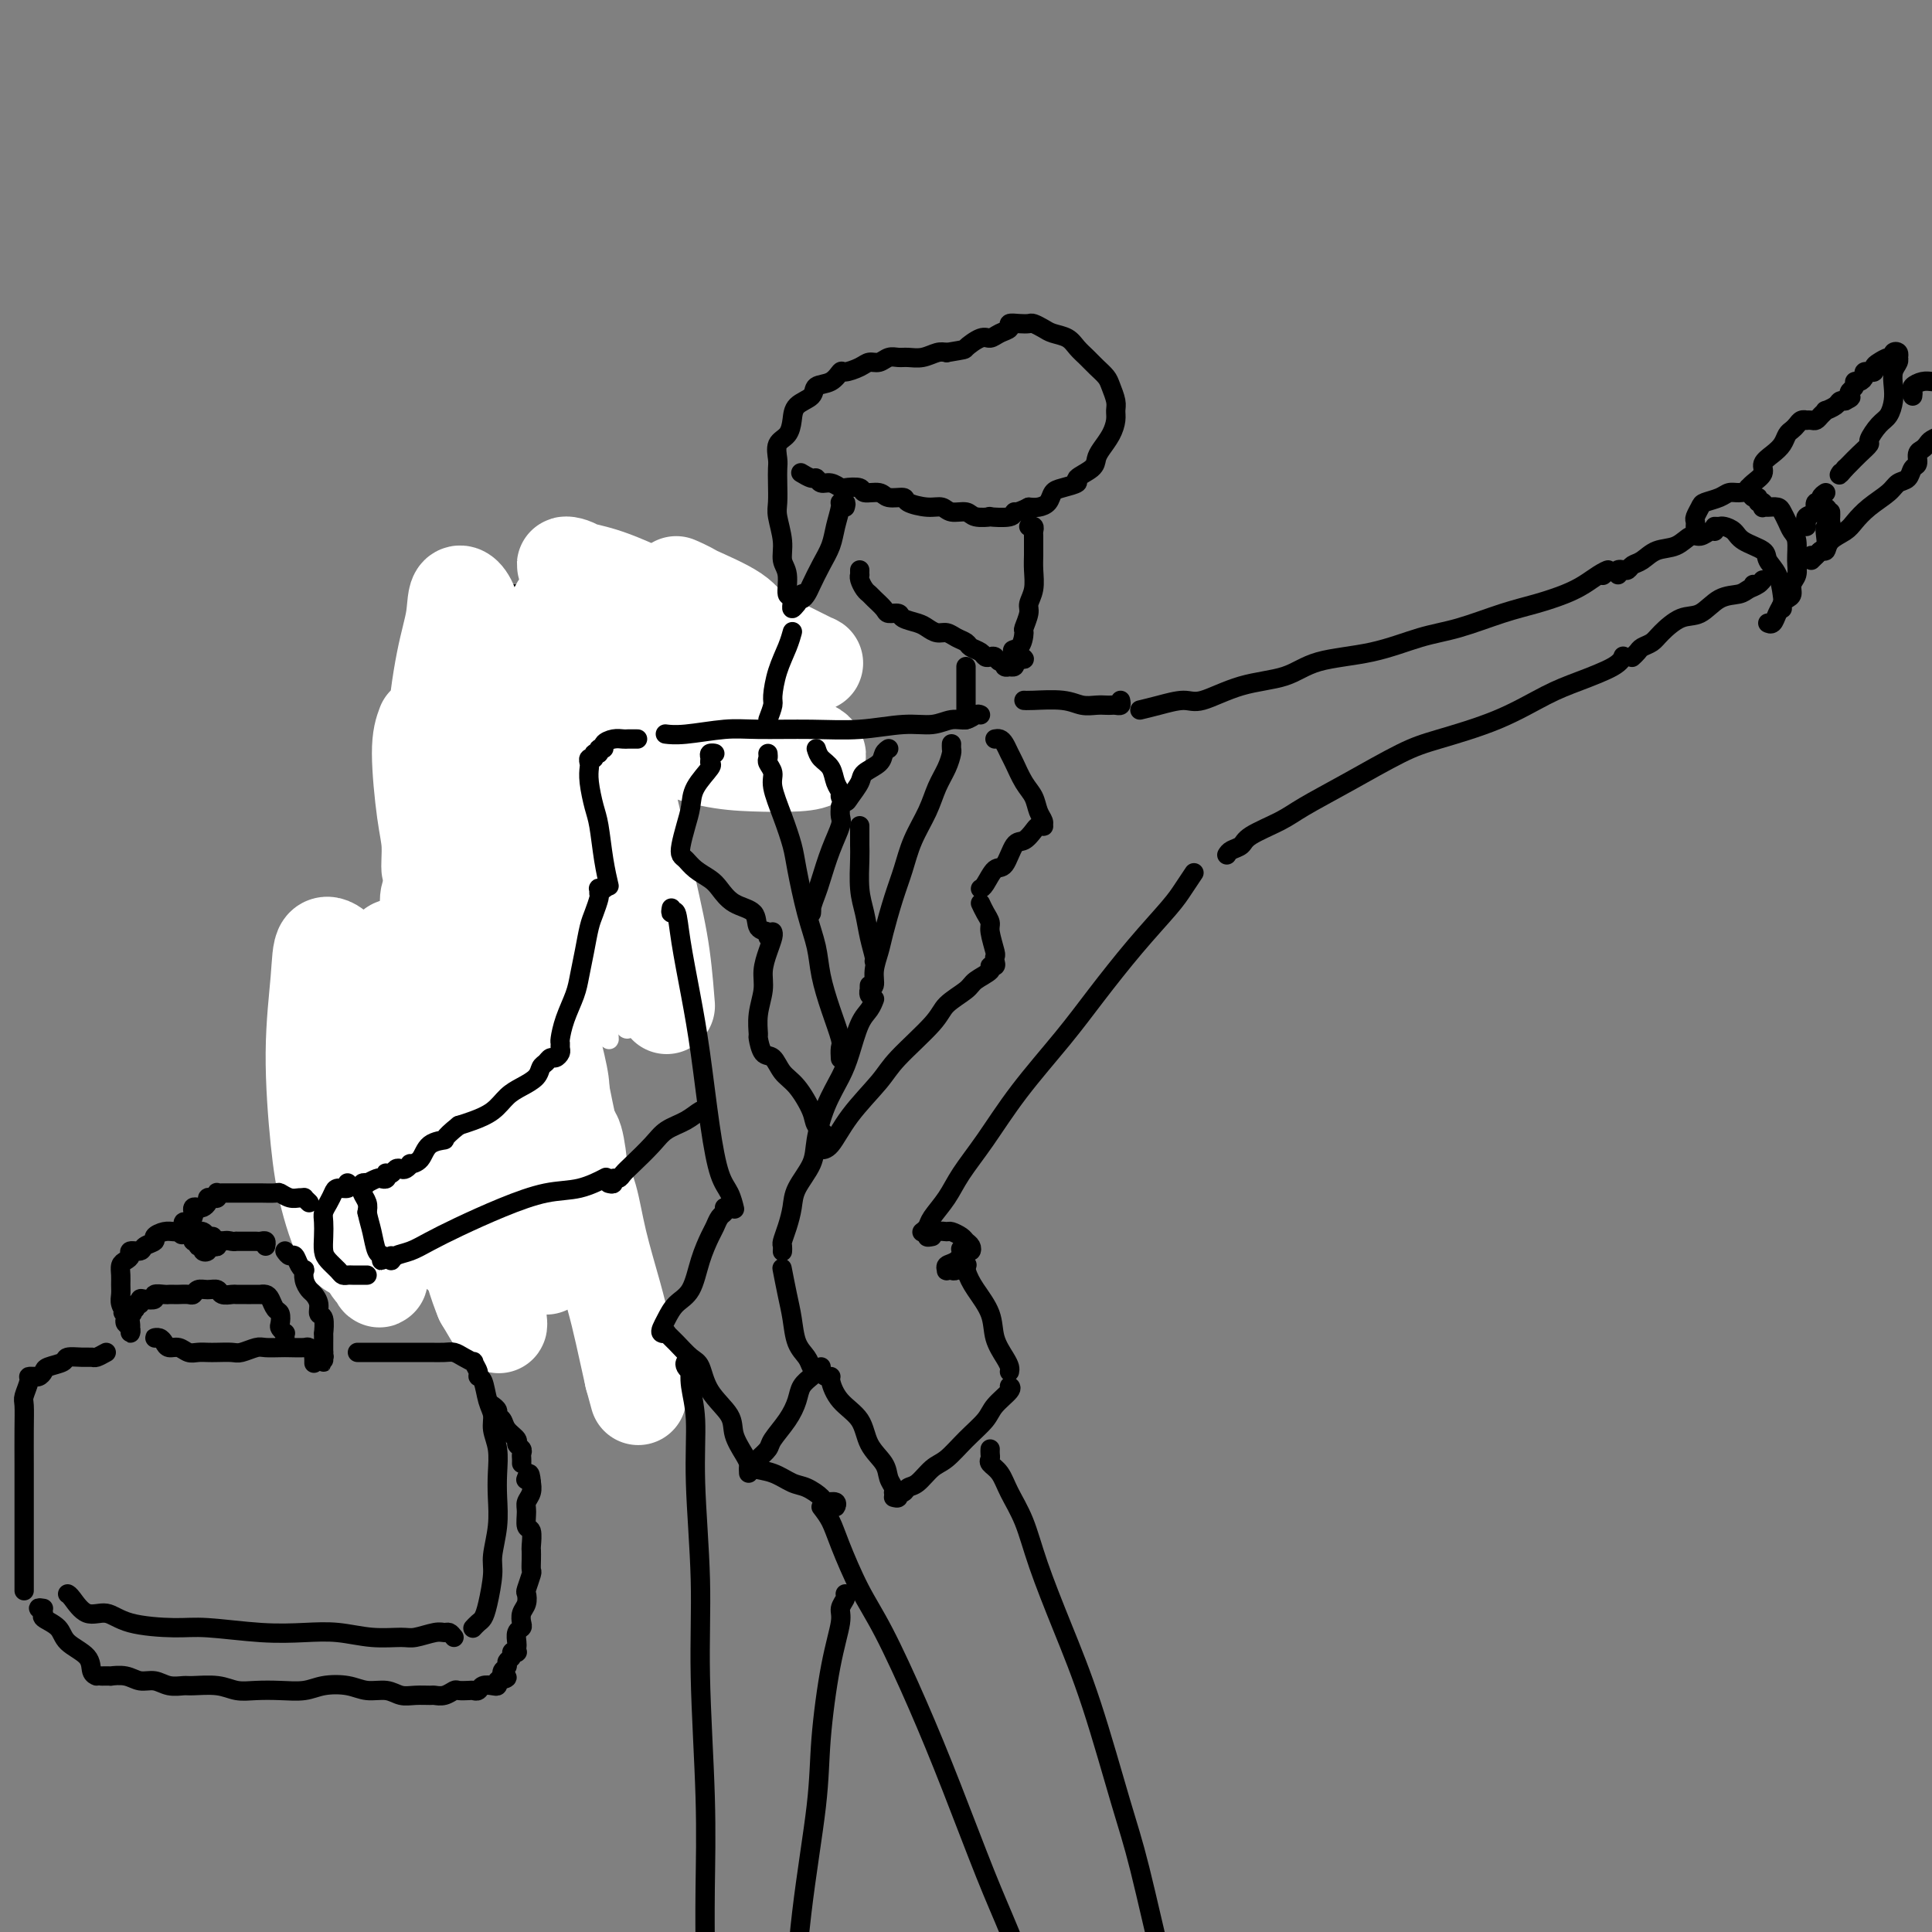 <svg viewBox='0 0 400 400' version='1.1' xmlns='http://www.w3.org/2000/svg' xmlns:xlink='http://www.w3.org/1999/xlink'><rect x="0" y="0" width="400" height="400" fill="#808080" stroke="none"/><g fill='none' stroke='#000000' stroke-width='4' stroke-linecap='round' stroke-linejoin='round'><path d='M125,264c0.015,0.408 0.030,0.817 0,1c-0.030,0.183 -0.106,0.141 0,0c0.106,-0.141 0.393,-0.379 0,-1c-0.393,-0.621 -1.468,-1.624 -2,-3c-0.532,-1.376 -0.522,-3.123 -1,-6c-0.478,-2.877 -1.445,-6.883 -2,-12c-0.555,-5.117 -0.698,-11.343 -1,-16c-0.302,-4.657 -0.761,-7.743 -1,-12c-0.239,-4.257 -0.257,-9.685 0,-13c0.257,-3.315 0.788,-4.519 1,-5c0.212,-0.481 0.106,-0.241 0,0'/><path d='M120,240c0.077,-1.828 0.154,-3.656 0,-7c-0.154,-3.344 -0.539,-8.203 -1,-12c-0.461,-3.797 -0.999,-6.531 -1,-11c-0.001,-4.469 0.536,-10.672 1,-16c0.464,-5.328 0.856,-9.781 1,-13c0.144,-3.219 0.041,-5.206 0,-6c-0.041,-0.794 -0.021,-0.397 0,0'/><path d='M119,223c0.113,-1.312 0.225,-2.623 0,-4c-0.225,-1.377 -0.789,-2.818 -1,-5c-0.211,-2.182 -0.071,-5.103 0,-8c0.071,-2.897 0.071,-5.768 0,-9c-0.071,-3.232 -0.215,-6.825 0,-10c0.215,-3.175 0.789,-5.932 1,-8c0.211,-2.068 0.060,-3.448 0,-4c-0.060,-0.552 -0.030,-0.276 0,0'/><path d='M118,201c0.370,-4.293 0.740,-8.587 1,-12c0.260,-3.413 0.410,-5.946 1,-9c0.590,-3.054 1.620,-6.630 2,-9c0.380,-2.370 0.108,-3.534 0,-4c-0.108,-0.466 -0.054,-0.233 0,0'/><path d='M119,184c-0.401,1.926 -0.802,3.852 -1,5c-0.198,1.148 -0.193,1.519 0,1c0.193,-0.519 0.573,-1.929 1,-4c0.427,-2.071 0.900,-4.803 1,-7c0.100,-2.197 -0.173,-3.860 0,-6c0.173,-2.140 0.792,-4.759 1,-6c0.208,-1.241 0.004,-1.106 0,-1c-0.004,0.106 0.191,0.182 0,1c-0.191,0.818 -0.769,2.376 -1,3c-0.231,0.624 -0.116,0.312 0,0'/><path d='M120,172c-0.001,2.361 -0.001,4.722 0,6c0.001,1.278 0.004,1.472 0,2c-0.004,0.528 -0.015,1.389 0,1c0.015,-0.389 0.058,-2.028 0,-3c-0.058,-0.972 -0.215,-1.276 0,-3c0.215,-1.724 0.804,-4.869 1,-7c0.196,-2.131 0.000,-3.247 0,-4c-0.000,-0.753 0.195,-1.142 0,-1c-0.195,0.142 -0.781,0.814 -1,2c-0.219,1.186 -0.070,2.887 0,4c0.070,1.113 0.060,1.637 0,2c-0.060,0.363 -0.169,0.563 0,0c0.169,-0.563 0.617,-1.889 1,-3c0.383,-1.111 0.703,-2.006 1,-3c0.297,-0.994 0.573,-2.085 1,-3c0.427,-0.915 1.005,-1.652 1,-2c-0.005,-0.348 -0.594,-0.305 -1,0c-0.406,0.305 -0.628,0.872 -1,2c-0.372,1.128 -0.895,2.817 -1,4c-0.105,1.183 0.207,1.861 0,2c-0.207,0.139 -0.932,-0.262 -1,-1c-0.068,-0.738 0.520,-1.814 1,-3c0.480,-1.186 0.851,-2.482 1,-3c0.149,-0.518 0.074,-0.259 0,0'/><path d='M193,256c-0.593,0.115 -1.185,0.230 -1,0c0.185,-0.230 1.149,-0.805 2,-1c0.851,-0.195 1.591,-0.011 2,0c0.409,0.011 0.489,-0.150 1,0c0.511,0.150 1.455,0.613 2,1c0.545,0.387 0.690,0.699 1,1c0.310,0.301 0.783,0.591 1,1c0.217,0.409 0.178,0.936 0,1c-0.178,0.064 -0.493,-0.337 -1,0c-0.507,0.337 -1.204,1.410 -2,2c-0.796,0.590 -1.690,0.695 -2,1c-0.310,0.305 -0.037,0.810 0,1c0.037,0.190 -0.161,0.065 0,0c0.161,-0.065 0.682,-0.069 1,0c0.318,0.069 0.432,0.211 1,0c0.568,-0.211 1.591,-0.775 2,-1c0.409,-0.225 0.205,-0.113 0,0'/><path d='M191,255c-0.103,0.077 -0.206,0.154 0,0c0.206,-0.154 0.720,-0.540 1,-1c0.280,-0.460 0.325,-0.996 1,-2c0.675,-1.004 1.981,-2.478 3,-4c1.019,-1.522 1.750,-3.091 3,-5c1.250,-1.909 3.020,-4.156 5,-7c1.980,-2.844 4.169,-6.284 7,-10c2.831,-3.716 6.305,-7.708 9,-11c2.695,-3.292 4.610,-5.884 7,-9c2.390,-3.116 5.254,-6.755 8,-10c2.746,-3.245 5.375,-6.097 7,-8c1.625,-1.903 2.245,-2.859 3,-4c0.755,-1.141 1.644,-2.469 2,-3c0.356,-0.531 0.178,-0.266 0,0'/><path d='M254,177c0.215,-0.350 0.430,-0.700 1,-1c0.570,-0.300 1.494,-0.549 2,-1c0.506,-0.451 0.595,-1.104 2,-2c1.405,-0.896 4.127,-2.034 6,-3c1.873,-0.966 2.899,-1.758 5,-3c2.101,-1.242 5.278,-2.934 9,-5c3.722,-2.066 7.990,-4.506 11,-6c3.010,-1.494 4.760,-2.042 8,-3c3.240,-0.958 7.968,-2.327 12,-4c4.032,-1.673 7.368,-3.650 10,-5c2.632,-1.350 4.561,-2.073 7,-3c2.439,-0.927 5.387,-2.057 7,-3c1.613,-0.943 1.889,-1.698 2,-2c0.111,-0.302 0.055,-0.151 0,0'/><path d='M236,147c1.198,-0.288 2.395,-0.576 4,-1c1.605,-0.424 3.617,-0.985 5,-1c1.383,-0.015 2.137,0.517 4,0c1.863,-0.517 4.835,-2.082 8,-3c3.165,-0.918 6.523,-1.189 9,-2c2.477,-0.811 4.071,-2.160 7,-3c2.929,-0.840 7.191,-1.169 11,-2c3.809,-0.831 7.166,-2.162 10,-3c2.834,-0.838 5.147,-1.183 8,-2c2.853,-0.817 6.248,-2.106 9,-3c2.752,-0.894 4.861,-1.393 7,-2c2.139,-0.607 4.307,-1.322 6,-2c1.693,-0.678 2.912,-1.320 4,-2c1.088,-0.680 2.044,-1.399 3,-2c0.956,-0.601 1.911,-1.085 2,-1c0.089,0.085 -0.689,0.739 -1,1c-0.311,0.261 -0.156,0.131 0,0'/><path d='M338,136c-0.097,0.088 -0.193,0.177 0,0c0.193,-0.177 0.677,-0.619 1,-1c0.323,-0.381 0.487,-0.702 1,-1c0.513,-0.298 1.375,-0.574 2,-1c0.625,-0.426 1.015,-1.003 2,-2c0.985,-0.997 2.567,-2.414 4,-3c1.433,-0.586 2.716,-0.342 4,-1c1.284,-0.658 2.569,-2.220 4,-3c1.431,-0.780 3.008,-0.780 4,-1c0.992,-0.220 1.401,-0.662 2,-1c0.599,-0.338 1.390,-0.574 2,-1c0.610,-0.426 1.040,-1.042 1,-1c-0.040,0.042 -0.549,0.742 -1,1c-0.451,0.258 -0.843,0.074 -1,0c-0.157,-0.074 -0.078,-0.037 0,0'/><path d='M335,119c-0.088,-0.416 -0.176,-0.831 0,-1c0.176,-0.169 0.615,-0.091 1,0c0.385,0.091 0.714,0.194 1,0c0.286,-0.194 0.527,-0.687 1,-1c0.473,-0.313 1.176,-0.447 2,-1c0.824,-0.553 1.768,-1.525 3,-2c1.232,-0.475 2.750,-0.453 4,-1c1.250,-0.547 2.230,-1.663 3,-2c0.770,-0.337 1.330,0.106 2,0c0.670,-0.106 1.450,-0.759 2,-1c0.550,-0.241 0.872,-0.069 1,0c0.128,0.069 0.064,0.034 0,0'/><path d='M355,109c0.362,0.018 0.724,0.035 1,0c0.276,-0.035 0.464,-0.123 1,0c0.536,0.123 1.418,0.457 2,1c0.582,0.543 0.863,1.294 2,2c1.137,0.706 3.128,1.369 4,2c0.872,0.631 0.623,1.232 1,2c0.377,0.768 1.380,1.702 2,3c0.620,1.298 0.856,2.961 1,4c0.144,1.039 0.196,1.455 0,2c-0.196,0.545 -0.640,1.218 -1,2c-0.360,0.782 -0.635,1.672 -1,2c-0.365,0.328 -0.818,0.094 -1,0c-0.182,-0.094 -0.091,-0.047 0,0'/><path d='M369,126c-0.081,-0.327 -0.161,-0.653 0,-1c0.161,-0.347 0.565,-0.713 1,-1c0.435,-0.287 0.902,-0.493 1,-1c0.098,-0.507 -0.173,-1.315 0,-2c0.173,-0.685 0.790,-1.247 1,-2c0.210,-0.753 0.015,-1.697 0,-3c-0.015,-1.303 0.152,-2.966 0,-4c-0.152,-1.034 -0.622,-1.440 -1,-2c-0.378,-0.560 -0.665,-1.275 -1,-2c-0.335,-0.725 -0.717,-1.461 -1,-2c-0.283,-0.539 -0.467,-0.880 -1,-1c-0.533,-0.120 -1.415,-0.017 -2,0c-0.585,0.017 -0.874,-0.052 -1,0c-0.126,0.052 -0.090,0.225 0,0c0.090,-0.225 0.232,-0.849 0,-1c-0.232,-0.151 -0.839,0.170 -1,0c-0.161,-0.170 0.122,-0.831 0,-1c-0.122,-0.169 -0.650,0.154 -1,0c-0.350,-0.154 -0.521,-0.784 -1,-1c-0.479,-0.216 -1.266,-0.017 -2,0c-0.734,0.017 -1.416,-0.146 -2,0c-0.584,0.146 -1.071,0.602 -2,1c-0.929,0.398 -2.302,0.737 -3,1c-0.698,0.263 -0.723,0.449 -1,1c-0.277,0.551 -0.806,1.467 -1,2c-0.194,0.533 -0.052,0.682 0,1c0.052,0.318 0.015,0.805 0,1c-0.015,0.195 -0.007,0.097 0,0'/><path d='M94,139c0.132,0.688 0.264,1.377 1,3c0.736,1.623 2.075,4.181 3,6c0.925,1.819 1.436,2.898 3,6c1.564,3.102 4.182,8.226 7,13c2.818,4.774 5.838,9.197 8,14c2.162,4.803 3.467,9.985 5,14c1.533,4.015 3.295,6.861 4,8c0.705,1.139 0.352,0.569 0,0'/></g>
<g fill='none' stroke='#FFFFFF' stroke-width='4' stroke-linecap='round' stroke-linejoin='round'><path d='M134,206c-0.220,0.569 -0.440,1.139 -1,2c-0.560,0.861 -1.459,2.015 -2,3c-0.541,0.985 -0.723,1.801 -1,2c-0.277,0.199 -0.649,-0.220 -1,-1c-0.351,-0.780 -0.683,-1.920 -1,-3c-0.317,-1.080 -0.620,-2.100 -1,-4c-0.380,-1.900 -0.838,-4.680 -1,-7c-0.162,-2.320 -0.030,-4.179 0,-6c0.030,-1.821 -0.044,-3.603 0,-5c0.044,-1.397 0.205,-2.407 0,-3c-0.205,-0.593 -0.776,-0.767 -1,0c-0.224,0.767 -0.102,2.477 0,4c0.102,1.523 0.185,2.859 0,5c-0.185,2.141 -0.637,5.088 -1,7c-0.363,1.912 -0.637,2.790 -1,4c-0.363,1.210 -0.815,2.753 -1,3c-0.185,0.247 -0.103,-0.803 0,-1c0.103,-0.197 0.227,0.457 0,0c-0.227,-0.457 -0.806,-2.025 -1,-4c-0.194,-1.975 -0.003,-4.357 0,-6c0.003,-1.643 -0.182,-2.547 0,-4c0.182,-1.453 0.729,-3.453 1,-5c0.271,-1.547 0.265,-2.640 0,-3c-0.265,-0.360 -0.789,0.011 -1,1c-0.211,0.989 -0.110,2.594 0,4c0.110,1.406 0.229,2.613 0,4c-0.229,1.387 -0.807,2.955 -1,4c-0.193,1.045 -0.000,1.569 0,2c0.000,0.431 -0.192,0.770 0,1c0.192,0.230 0.769,0.351 1,0c0.231,-0.351 0.115,-1.176 0,-2'/><path d='M121,198c-0.215,2.008 -0.254,0.028 0,-1c0.254,-1.028 0.799,-1.105 1,-1c0.201,0.105 0.058,0.392 0,1c-0.058,0.608 -0.030,1.537 0,2c0.030,0.463 0.060,0.461 0,1c-0.060,0.539 -0.212,1.620 0,2c0.212,0.380 0.789,0.061 1,0c0.211,-0.061 0.055,0.137 0,0c-0.055,-0.137 -0.011,-0.610 0,-1c0.011,-0.390 -0.011,-0.697 0,-1c0.011,-0.303 0.056,-0.601 0,-1c-0.056,-0.399 -0.211,-0.899 0,-1c0.211,-0.101 0.790,0.198 1,0c0.210,-0.198 0.053,-0.894 0,-1c-0.053,-0.106 0.000,0.379 0,0c-0.000,-0.379 -0.053,-1.621 0,-4c0.053,-2.379 0.211,-5.894 0,-8c-0.211,-2.106 -0.790,-2.803 -1,-5c-0.210,-2.197 -0.052,-5.893 0,-9c0.052,-3.107 -0.001,-5.623 0,-7c0.001,-1.377 0.057,-1.614 0,-2c-0.057,-0.386 -0.226,-0.921 0,0c0.226,0.921 0.846,3.299 1,5c0.154,1.701 -0.158,2.724 0,5c0.158,2.276 0.785,5.806 1,9c0.215,3.194 0.020,6.052 0,8c-0.020,1.948 0.137,2.985 0,3c-0.137,0.015 -0.569,-0.993 -1,-2'/><path d='M124,190c0.034,3.358 -0.382,-1.246 -1,-4c-0.618,-2.754 -1.438,-3.657 -2,-6c-0.562,-2.343 -0.865,-6.126 -1,-9c-0.135,-2.874 -0.103,-4.840 0,-7c0.103,-2.160 0.275,-4.516 0,-6c-0.275,-1.484 -0.998,-2.096 -1,-2c-0.002,0.096 0.716,0.901 1,2c0.284,1.099 0.133,2.491 0,5c-0.133,2.509 -0.249,6.133 0,9c0.249,2.867 0.861,4.977 1,7c0.139,2.023 -0.197,3.959 0,5c0.197,1.041 0.926,1.189 1,1c0.074,-0.189 -0.505,-0.713 -1,-2c-0.495,-1.287 -0.904,-3.337 -1,-5c-0.096,-1.663 0.121,-2.941 0,-5c-0.121,-2.059 -0.582,-4.901 -1,-7c-0.418,-2.099 -0.795,-3.454 -1,-5c-0.205,-1.546 -0.238,-3.283 0,-4c0.238,-0.717 0.746,-0.416 1,0c0.254,0.416 0.254,0.946 1,3c0.746,2.054 2.240,5.634 3,8c0.760,2.366 0.788,3.520 1,5c0.212,1.480 0.609,3.287 1,4c0.391,0.713 0.778,0.330 1,0c0.222,-0.330 0.280,-0.609 0,-2c-0.280,-1.391 -0.899,-3.895 -1,-6c-0.101,-2.105 0.315,-3.813 0,-6c-0.315,-2.187 -1.363,-4.854 -2,-7c-0.637,-2.146 -0.864,-3.770 -1,-5c-0.136,-1.230 -0.182,-2.066 0,-2c0.182,0.066 0.591,1.033 1,2'/><path d='M123,151c0.051,-3.280 1.180,1.521 2,5c0.820,3.479 1.331,5.635 2,8c0.669,2.365 1.497,4.940 2,7c0.503,2.060 0.681,3.604 1,4c0.319,0.396 0.780,-0.357 1,-1c0.220,-0.643 0.198,-1.177 0,-3c-0.198,-1.823 -0.571,-4.934 -1,-7c-0.429,-2.066 -0.913,-3.088 -1,-5c-0.087,-1.912 0.225,-4.715 0,-6c-0.225,-1.285 -0.986,-1.052 -1,-1c-0.014,0.052 0.718,-0.076 1,1c0.282,1.076 0.114,3.355 0,5c-0.114,1.645 -0.174,2.655 0,4c0.174,1.345 0.583,3.025 1,4c0.417,0.975 0.844,1.246 1,1c0.156,-0.246 0.042,-1.008 0,-2c-0.042,-0.992 -0.011,-2.213 0,-3c0.011,-0.787 0.003,-1.139 0,-1c-0.003,0.139 -0.001,0.768 0,1c0.001,0.232 0.000,0.066 0,0c-0.000,-0.066 -0.000,-0.033 0,0'/></g>
<g fill='none' stroke='#000000' stroke-width='4' stroke-linecap='round' stroke-linejoin='round'><path d='M93,122c0.479,0.030 0.959,0.060 1,0c0.041,-0.060 -0.356,-0.210 0,0c0.356,0.210 1.465,0.781 3,1c1.535,0.219 3.494,0.085 5,0c1.506,-0.085 2.558,-0.122 5,0c2.442,0.122 6.274,0.404 10,1c3.726,0.596 7.346,1.507 10,2c2.654,0.493 4.343,0.566 7,1c2.657,0.434 6.281,1.227 9,2c2.719,0.773 4.533,1.527 6,2c1.467,0.473 2.587,0.666 3,1c0.413,0.334 0.118,0.810 0,1c-0.118,0.190 -0.059,0.095 0,0'/><path d='M88,122c0.002,0.484 0.003,0.969 0,1c-0.003,0.031 -0.011,-0.391 0,0c0.011,0.391 0.039,1.596 0,3c-0.039,1.404 -0.146,3.009 0,6c0.146,2.991 0.544,7.370 1,11c0.456,3.630 0.969,6.511 2,11c1.031,4.489 2.579,10.587 4,17c1.421,6.413 2.714,13.141 4,18c1.286,4.859 2.566,7.849 4,12c1.434,4.151 3.024,9.463 4,14c0.976,4.537 1.340,8.298 2,11c0.660,2.702 1.617,4.343 2,5c0.383,0.657 0.191,0.328 0,0'/><path d='M103,214c-0.237,0.441 -0.474,0.881 -1,1c-0.526,0.119 -1.342,-0.084 -2,0c-0.658,0.084 -1.160,0.456 -2,1c-0.840,0.544 -2.018,1.260 -4,2c-1.982,0.740 -4.767,1.504 -7,2c-2.233,0.496 -3.912,0.725 -6,1c-2.088,0.275 -4.584,0.596 -7,1c-2.416,0.404 -4.751,0.892 -6,1c-1.249,0.108 -1.413,-0.163 -2,0c-0.587,0.163 -1.596,0.761 -2,1c-0.404,0.239 -0.202,0.120 0,0'/><path d='M67,224c-0.006,0.331 -0.012,0.661 0,1c0.012,0.339 0.041,0.685 0,1c-0.041,0.315 -0.151,0.598 0,1c0.151,0.402 0.562,0.923 1,2c0.438,1.077 0.901,2.710 1,4c0.099,1.290 -0.166,2.236 0,3c0.166,0.764 0.765,1.344 1,2c0.235,0.656 0.108,1.388 0,2c-0.108,0.612 -0.198,1.106 0,1c0.198,-0.106 0.682,-0.810 1,-1c0.318,-0.190 0.470,0.135 1,0c0.530,-0.135 1.439,-0.730 2,-1c0.561,-0.270 0.775,-0.216 2,0c1.225,0.216 3.461,0.594 5,1c1.539,0.406 2.382,0.841 4,1c1.618,0.159 4.012,0.043 6,0c1.988,-0.043 3.572,-0.011 5,0c1.428,0.011 2.701,0.003 4,0c1.299,-0.003 2.624,-0.001 4,0c1.376,0.001 2.802,0.000 4,0c1.198,-0.000 2.167,-0.000 3,0c0.833,0.000 1.528,0.000 2,0c0.472,-0.000 0.719,-0.000 1,0c0.281,0.000 0.595,0.000 1,0c0.405,-0.000 0.902,-0.000 1,0c0.098,0.000 -0.205,0.000 0,0c0.205,-0.000 0.916,-0.000 1,0c0.084,0.000 -0.458,0.000 -1,0'/><path d='M116,241c7.667,0.167 3.833,0.083 0,0'/></g>
<g fill='none' stroke='#FFFFFF' stroke-width='4' stroke-linecap='round' stroke-linejoin='round'><path d='M115,175c0.096,-0.346 0.192,-0.693 0,-1c-0.192,-0.307 -0.672,-0.575 -1,-1c-0.328,-0.425 -0.504,-1.008 -1,-2c-0.496,-0.992 -1.310,-2.394 -2,-4c-0.690,-1.606 -1.254,-3.415 -2,-5c-0.746,-1.585 -1.672,-2.944 -2,-4c-0.328,-1.056 -0.058,-1.809 0,-2c0.058,-0.191 -0.097,0.180 0,1c0.097,0.820 0.446,2.087 1,4c0.554,1.913 1.312,4.470 2,7c0.688,2.530 1.306,5.034 2,7c0.694,1.966 1.465,3.396 2,5c0.535,1.604 0.833,3.382 1,4c0.167,0.618 0.202,0.077 0,-1c-0.202,-1.077 -0.642,-2.688 -1,-4c-0.358,-1.312 -0.632,-2.323 -1,-4c-0.368,-1.677 -0.828,-4.021 -1,-6c-0.172,-1.979 -0.057,-3.595 0,-5c0.057,-1.405 0.057,-2.599 0,-3c-0.057,-0.401 -0.169,-0.008 0,1c0.169,1.008 0.620,2.630 1,5c0.380,2.370 0.690,5.488 1,8c0.310,2.512 0.619,4.416 1,7c0.381,2.584 0.833,5.846 1,8c0.167,2.154 0.048,3.198 0,4c-0.048,0.802 -0.024,1.361 0,1c0.024,-0.361 0.048,-1.641 0,-3c-0.048,-1.359 -0.167,-2.797 0,-5c0.167,-2.203 0.622,-5.170 1,-8c0.378,-2.830 0.679,-5.523 1,-7c0.321,-1.477 0.660,-1.739 1,-2'/><path d='M119,170c0.720,-3.618 1.020,-0.662 1,1c-0.020,1.662 -0.360,2.028 0,4c0.360,1.972 1.418,5.548 2,8c0.582,2.452 0.686,3.781 1,6c0.314,2.219 0.837,5.329 1,7c0.163,1.671 -0.035,1.901 0,2c0.035,0.099 0.303,0.065 0,-1c-0.303,-1.065 -1.178,-3.160 -2,-6c-0.822,-2.840 -1.590,-6.424 -2,-9c-0.410,-2.576 -0.461,-4.142 -1,-7c-0.539,-2.858 -1.567,-7.007 -2,-10c-0.433,-2.993 -0.273,-4.830 0,-6c0.273,-1.170 0.659,-1.674 1,-1c0.341,0.674 0.637,2.527 1,5c0.363,2.473 0.792,5.567 1,8c0.208,2.433 0.194,4.207 1,7c0.806,2.793 2.434,6.607 3,9c0.566,2.393 0.072,3.365 0,4c-0.072,0.635 0.279,0.932 0,0c-0.279,-0.932 -1.187,-3.093 -2,-6c-0.813,-2.907 -1.531,-6.562 -2,-9c-0.469,-2.438 -0.689,-3.661 -1,-6c-0.311,-2.339 -0.715,-5.793 -1,-8c-0.285,-2.207 -0.453,-3.166 0,-3c0.453,0.166 1.526,1.456 2,3c0.474,1.544 0.349,3.342 1,6c0.651,2.658 2.078,6.176 3,9c0.922,2.824 1.340,4.953 2,7c0.660,2.047 1.562,4.013 2,5c0.438,0.987 0.411,0.996 0,0c-0.411,-0.996 -1.205,-2.998 -2,-5'/><path d='M126,184c-0.756,-1.926 -1.646,-4.242 -3,-7c-1.354,-2.758 -3.174,-5.956 -5,-10c-1.826,-4.044 -3.660,-8.932 -5,-12c-1.340,-3.068 -2.186,-4.317 -3,-6c-0.814,-1.683 -1.595,-3.802 -2,-4c-0.405,-0.198 -0.435,1.523 0,3c0.435,1.477 1.336,2.708 2,5c0.664,2.292 1.091,5.645 2,9c0.909,3.355 2.301,6.710 3,9c0.699,2.290 0.704,3.513 1,5c0.296,1.487 0.883,3.237 1,3c0.117,-0.237 -0.234,-2.462 -1,-4c-0.766,-1.538 -1.946,-2.388 -3,-5c-1.054,-2.612 -1.981,-6.984 -3,-11c-1.019,-4.016 -2.131,-7.676 -3,-10c-0.869,-2.324 -1.496,-3.312 -2,-5c-0.504,-1.688 -0.887,-4.076 -1,-5c-0.113,-0.924 0.042,-0.385 0,0c-0.042,0.385 -0.282,0.617 0,2c0.282,1.383 1.085,3.916 2,7c0.915,3.084 1.941,6.718 3,9c1.059,2.282 2.150,3.211 3,5c0.850,1.789 1.459,4.439 2,6c0.541,1.561 1.015,2.032 1,2c-0.015,-0.032 -0.517,-0.569 -1,-2c-0.483,-1.431 -0.945,-3.756 -2,-6c-1.055,-2.244 -2.703,-4.405 -4,-7c-1.297,-2.595 -2.245,-5.623 -3,-8c-0.755,-2.377 -1.319,-4.101 -2,-6c-0.681,-1.899 -1.480,-3.971 -2,-5c-0.520,-1.029 -0.760,-1.014 -1,-1'/><path d='M100,135c-2.183,-5.870 0.858,1.455 2,5c1.142,3.545 0.383,3.309 1,5c0.617,1.691 2.608,5.309 4,9c1.392,3.691 2.185,7.455 3,10c0.815,2.545 1.653,3.869 2,5c0.347,1.131 0.205,2.068 0,2c-0.205,-0.068 -0.472,-1.140 -1,-2c-0.528,-0.860 -1.317,-1.509 -2,-3c-0.683,-1.491 -1.261,-3.825 -2,-6c-0.739,-2.175 -1.640,-4.193 -2,-5c-0.360,-0.807 -0.180,-0.404 0,0'/><path d='M100,150c-0.023,0.188 -0.047,0.377 0,1c0.047,0.623 0.164,1.682 0,2c-0.164,0.318 -0.608,-0.105 -1,0c-0.392,0.105 -0.732,0.739 -1,0c-0.268,-0.739 -0.464,-2.850 -1,-5c-0.536,-2.150 -1.412,-4.338 -2,-6c-0.588,-1.662 -0.887,-2.799 -1,-4c-0.113,-1.201 -0.041,-2.466 0,-3c0.041,-0.534 0.049,-0.338 0,0c-0.049,0.338 -0.157,0.817 0,2c0.157,1.183 0.579,3.068 1,5c0.421,1.932 0.842,3.910 1,5c0.158,1.090 0.053,1.292 0,2c-0.053,0.708 -0.053,1.922 0,2c0.053,0.078 0.158,-0.978 0,-2c-0.158,-1.022 -0.578,-2.008 -1,-3c-0.422,-0.992 -0.845,-1.989 -1,-3c-0.155,-1.011 -0.043,-2.036 0,-3c0.043,-0.964 0.015,-1.868 0,-2c-0.015,-0.132 -0.019,0.507 0,1c0.019,0.493 0.061,0.839 0,1c-0.061,0.161 -0.227,0.135 0,1c0.227,0.865 0.845,2.619 1,4c0.155,1.381 -0.153,2.388 0,3c0.153,0.612 0.768,0.828 1,1c0.232,0.172 0.080,0.301 0,0c-0.080,-0.301 -0.088,-1.031 0,-2c0.088,-0.969 0.271,-2.177 0,-3c-0.271,-0.823 -0.996,-1.260 -1,-2c-0.004,-0.740 0.713,-1.783 1,-2c0.287,-0.217 0.143,0.391 0,1'/><path d='M96,141c0.494,-0.841 1.728,2.058 2,4c0.272,1.942 -0.420,2.929 0,5c0.420,2.071 1.952,5.226 3,8c1.048,2.774 1.613,5.166 2,7c0.387,1.834 0.595,3.108 1,4c0.405,0.892 1.006,1.400 1,1c-0.006,-0.400 -0.618,-1.710 -1,-3c-0.382,-1.290 -0.535,-2.562 -1,-5c-0.465,-2.438 -1.242,-6.043 -2,-9c-0.758,-2.957 -1.496,-5.265 -2,-7c-0.504,-1.735 -0.772,-2.895 -1,-4c-0.228,-1.105 -0.414,-2.155 0,-2c0.414,0.155 1.429,1.515 2,3c0.571,1.485 0.697,3.097 1,5c0.303,1.903 0.783,4.099 2,7c1.217,2.901 3.171,6.509 4,9c0.829,2.491 0.532,3.867 1,5c0.468,1.133 1.703,2.025 2,2c0.297,-0.025 -0.342,-0.965 -1,-2c-0.658,-1.035 -1.336,-2.163 -2,-4c-0.664,-1.837 -1.314,-4.384 -2,-7c-0.686,-2.616 -1.407,-5.303 -2,-7c-0.593,-1.697 -1.058,-2.405 -1,-3c0.058,-0.595 0.640,-1.078 1,0c0.360,1.078 0.500,3.715 1,6c0.500,2.285 1.362,4.216 2,7c0.638,2.784 1.052,6.420 2,10c0.948,3.580 2.429,7.104 3,9c0.571,1.896 0.231,2.164 0,2c-0.231,-0.164 -0.352,-0.761 -1,-2c-0.648,-1.239 -1.824,-3.119 -3,-5'/><path d='M107,175c-0.770,-1.718 -0.694,-3.511 -1,-6c-0.306,-2.489 -0.993,-5.672 -1,-7c-0.007,-1.328 0.667,-0.802 1,0c0.333,0.802 0.324,1.879 1,4c0.676,2.121 2.038,5.287 3,8c0.962,2.713 1.526,4.975 2,7c0.474,2.025 0.858,3.814 1,5c0.142,1.186 0.040,1.767 0,2c-0.040,0.233 -0.020,0.116 0,0'/><path d='M125,207c-0.016,0.263 -0.031,0.525 0,0c0.031,-0.525 0.110,-1.839 0,-3c-0.110,-1.161 -0.409,-2.170 -1,-4c-0.591,-1.830 -1.476,-4.480 -2,-7c-0.524,-2.520 -0.689,-4.910 -1,-7c-0.311,-2.090 -0.770,-3.880 -1,-5c-0.230,-1.120 -0.231,-1.569 0,-1c0.231,0.569 0.692,2.156 1,4c0.308,1.844 0.461,3.946 1,7c0.539,3.054 1.464,7.060 2,10c0.536,2.940 0.684,4.813 1,7c0.316,2.187 0.801,4.687 1,6c0.199,1.313 0.113,1.438 0,1c-0.113,-0.438 -0.254,-1.439 -1,-3c-0.746,-1.561 -2.098,-3.682 -3,-7c-0.902,-3.318 -1.352,-7.833 -2,-11c-0.648,-3.167 -1.492,-4.985 -2,-8c-0.508,-3.015 -0.679,-7.226 -1,-10c-0.321,-2.774 -0.791,-4.111 -1,-4c-0.209,0.111 -0.155,1.670 0,3c0.155,1.330 0.413,2.431 1,5c0.587,2.569 1.502,6.606 2,11c0.498,4.394 0.577,9.145 1,13c0.423,3.855 1.188,6.813 2,10c0.812,3.187 1.669,6.603 2,9c0.331,2.397 0.135,3.776 0,4c-0.135,0.224 -0.210,-0.708 -1,-2c-0.790,-1.292 -2.294,-2.944 -3,-6c-0.706,-3.056 -0.613,-7.515 -1,-11c-0.387,-3.485 -1.253,-5.996 -2,-10c-0.747,-4.004 -1.373,-9.502 -2,-15'/><path d='M115,183c-1.622,-8.342 -1.176,-7.196 -1,-8c0.176,-0.804 0.081,-3.556 0,-4c-0.081,-0.444 -0.149,1.421 0,3c0.149,1.579 0.516,2.870 1,6c0.484,3.130 1.087,8.097 2,14c0.913,5.903 2.137,12.742 3,17c0.863,4.258 1.364,5.936 2,9c0.636,3.064 1.408,7.515 2,10c0.592,2.485 1.004,3.003 1,3c-0.004,-0.003 -0.423,-0.527 -1,-2c-0.577,-1.473 -1.311,-3.896 -2,-7c-0.689,-3.104 -1.334,-6.891 -2,-10c-0.666,-3.109 -1.352,-5.541 -2,-9c-0.648,-3.459 -1.257,-7.945 -2,-12c-0.743,-4.055 -1.619,-7.680 -2,-10c-0.381,-2.320 -0.265,-3.335 0,-4c0.265,-0.665 0.680,-0.979 1,1c0.320,1.979 0.544,6.251 1,9c0.456,2.749 1.144,3.976 2,8c0.856,4.024 1.880,10.845 3,16c1.120,5.155 2.338,8.644 3,12c0.662,3.356 0.769,6.579 1,8c0.231,1.421 0.585,1.041 0,0c-0.585,-1.041 -2.108,-2.743 -3,-6c-0.892,-3.257 -1.154,-8.067 -2,-12c-0.846,-3.933 -2.277,-6.987 -3,-11c-0.723,-4.013 -0.738,-8.984 -1,-13c-0.262,-4.016 -0.771,-7.076 -1,-9c-0.229,-1.924 -0.177,-2.710 0,-2c0.177,0.710 0.479,2.917 1,6c0.521,3.083 1.260,7.041 2,11'/><path d='M118,197c0.571,4.240 0.500,7.339 1,11c0.500,3.661 1.571,7.883 2,11c0.429,3.117 0.217,5.129 0,5c-0.217,-0.129 -0.439,-2.401 -1,-5c-0.561,-2.599 -1.460,-5.527 -2,-8c-0.540,-2.473 -0.719,-4.491 -1,-8c-0.281,-3.509 -0.663,-8.507 -1,-12c-0.337,-3.493 -0.629,-5.479 -1,-7c-0.371,-1.521 -0.820,-2.577 -1,-3c-0.180,-0.423 -0.090,-0.211 0,0'/></g>
<g fill='none' stroke='#FFFFFF' stroke-width='20' stroke-linecap='round' stroke-linejoin='round'><path d='M88,150c-0.503,1.345 -1.007,2.690 -1,6c0.007,3.310 0.524,8.586 1,12c0.476,3.414 0.911,4.967 1,7c0.089,2.033 -0.167,4.546 0,5c0.167,0.454 0.756,-1.149 1,-3c0.244,-1.851 0.143,-3.949 0,-8c-0.143,-4.051 -0.329,-10.057 0,-16c0.329,-5.943 1.172,-11.825 2,-16c0.828,-4.175 1.640,-6.644 2,-9c0.360,-2.356 0.268,-4.599 1,-5c0.732,-0.401 2.290,1.038 3,5c0.710,3.962 0.574,10.445 1,16c0.426,5.555 1.416,10.182 3,18c1.584,7.818 3.763,18.827 5,28c1.237,9.173 1.532,16.512 2,21c0.468,4.488 1.109,6.127 1,7c-0.109,0.873 -0.967,0.981 -2,-1c-1.033,-1.981 -2.239,-6.052 -3,-11c-0.761,-4.948 -1.077,-10.773 -2,-17c-0.923,-6.227 -2.455,-12.856 -3,-18c-0.545,-5.144 -0.104,-8.803 0,-12c0.104,-3.197 -0.128,-5.933 0,-7c0.128,-1.067 0.618,-0.465 1,3c0.382,3.465 0.657,9.791 1,15c0.343,5.209 0.756,9.299 2,17c1.244,7.701 3.320,19.012 5,28c1.680,8.988 2.964,15.651 4,20c1.036,4.349 1.824,6.382 2,8c0.176,1.618 -0.260,2.820 -1,1c-0.740,-1.820 -1.783,-6.663 -3,-12c-1.217,-5.337 -2.609,-11.169 -4,-17'/><path d='M107,215c-2.026,-10.573 -3.092,-23.006 -4,-31c-0.908,-7.994 -1.658,-11.549 -2,-17c-0.342,-5.451 -0.277,-12.799 0,-17c0.277,-4.201 0.766,-5.254 1,-5c0.234,0.254 0.213,1.815 1,6c0.787,4.185 2.382,10.993 4,20c1.618,9.007 3.259,20.213 5,31c1.741,10.787 3.583,21.155 5,28c1.417,6.845 2.408,10.168 3,13c0.592,2.832 0.786,5.173 0,4c-0.786,-1.173 -2.552,-5.861 -4,-10c-1.448,-4.139 -2.579,-7.731 -4,-18c-1.421,-10.269 -3.132,-27.216 -4,-38c-0.868,-10.784 -0.891,-15.404 0,-22c0.891,-6.596 2.697,-15.169 4,-21c1.303,-5.831 2.102,-8.921 3,-11c0.898,-2.079 1.893,-3.147 3,-2c1.107,1.147 2.325,4.508 4,10c1.675,5.492 3.808,13.115 6,22c2.192,8.885 4.445,19.031 6,26c1.555,6.969 2.412,10.761 3,15c0.588,4.239 0.906,8.924 1,10c0.094,1.076 -0.037,-1.458 -1,-5c-0.963,-3.542 -2.758,-8.091 -5,-15c-2.242,-6.909 -4.932,-16.179 -7,-23c-2.068,-6.821 -3.514,-11.193 -5,-16c-1.486,-4.807 -3.011,-10.051 -4,-13c-0.989,-2.949 -1.440,-3.605 -1,-3c0.440,0.605 1.772,2.471 3,4c1.228,1.529 2.351,2.723 5,5c2.649,2.277 6.825,5.639 11,9'/><path d='M134,151c5.467,4.085 9.634,5.299 13,6c3.366,0.701 5.929,0.889 9,1c3.071,0.111 6.648,0.144 9,0c2.352,-0.144 3.480,-0.467 4,-1c0.520,-0.533 0.433,-1.278 -1,-2c-1.433,-0.722 -4.211,-1.423 -8,-3c-3.789,-1.577 -8.588,-4.032 -13,-6c-4.412,-1.968 -8.436,-3.449 -12,-5c-3.564,-1.551 -6.666,-3.173 -9,-4c-2.334,-0.827 -3.899,-0.858 -4,-1c-0.101,-0.142 1.261,-0.395 3,0c1.739,0.395 3.854,1.439 6,2c2.146,0.561 4.323,0.640 7,1c2.677,0.360 5.853,1.002 9,1c3.147,-0.002 6.265,-0.649 8,-1c1.735,-0.351 2.089,-0.405 3,-1c0.911,-0.595 2.381,-1.732 2,-3c-0.381,-1.268 -2.612,-2.666 -4,-4c-1.388,-1.334 -1.932,-2.602 -4,-4c-2.068,-1.398 -5.659,-2.924 -8,-4c-2.341,-1.076 -3.432,-1.702 -4,-2c-0.568,-0.298 -0.613,-0.269 0,0c0.613,0.269 1.883,0.779 4,2c2.117,1.221 5.080,3.153 8,5c2.920,1.847 5.797,3.610 8,5c2.203,1.390 3.731,2.407 5,3c1.269,0.593 2.279,0.761 3,1c0.721,0.239 1.152,0.549 0,0c-1.152,-0.549 -3.887,-1.955 -6,-3c-2.113,-1.045 -3.604,-1.727 -7,-3c-3.396,-1.273 -8.698,-3.136 -14,-5'/><path d='M141,126c-6.980,-2.955 -10.929,-4.844 -14,-6c-3.071,-1.156 -5.264,-1.581 -7,-2c-1.736,-0.419 -3.014,-0.833 -3,-1c0.014,-0.167 1.322,-0.088 3,1c1.678,1.088 3.726,3.186 6,5c2.274,1.814 4.772,3.345 7,5c2.228,1.655 4.185,3.436 6,5c1.815,1.564 3.487,2.913 4,4c0.513,1.087 -0.132,1.912 -1,3c-0.868,1.088 -1.960,2.438 -4,4c-2.040,1.562 -5.027,3.336 -9,6c-3.973,2.664 -8.933,6.219 -12,9c-3.067,2.781 -4.240,4.789 -6,10c-1.760,5.211 -4.107,13.626 -5,20c-0.893,6.374 -0.333,10.706 0,17c0.333,6.294 0.437,14.548 1,21c0.563,6.452 1.585,11.101 2,14c0.415,2.899 0.224,4.048 0,4c-0.224,-0.048 -0.481,-1.292 -1,-4c-0.519,-2.708 -1.301,-6.881 -3,-12c-1.699,-5.119 -4.315,-11.186 -6,-16c-1.685,-4.814 -2.438,-8.375 -4,-13c-1.562,-4.625 -3.932,-10.314 -5,-13c-1.068,-2.686 -0.833,-2.369 -1,-2c-0.167,0.369 -0.735,0.792 0,6c0.735,5.208 2.774,15.203 4,22c1.226,6.797 1.641,10.396 3,17c1.359,6.604 3.663,16.213 5,24c1.337,7.787 1.706,13.750 2,17c0.294,3.250 0.513,3.786 0,3c-0.513,-0.786 -1.756,-2.893 -3,-5'/><path d='M100,269c-1.213,-2.894 -2.745,-7.628 -4,-14c-1.255,-6.372 -2.234,-14.380 -3,-22c-0.766,-7.620 -1.319,-14.851 -1,-20c0.319,-5.149 1.512,-8.216 2,-11c0.488,-2.784 0.273,-5.284 1,-6c0.727,-0.716 2.398,0.353 3,3c0.602,2.647 0.134,6.874 0,12c-0.134,5.126 0.064,11.152 0,16c-0.064,4.848 -0.390,8.519 -1,12c-0.610,3.481 -1.505,6.771 -3,8c-1.495,1.229 -3.591,0.395 -5,-1c-1.409,-1.395 -2.131,-3.351 -4,-7c-1.869,-3.649 -4.887,-8.991 -7,-14c-2.113,-5.009 -3.322,-9.686 -4,-13c-0.678,-3.314 -0.823,-5.266 -1,-6c-0.177,-0.734 -0.384,-0.250 0,2c0.384,2.250 1.359,6.267 2,11c0.641,4.733 0.947,10.181 1,16c0.053,5.819 -0.146,12.009 0,16c0.146,3.991 0.637,5.782 0,7c-0.637,1.218 -2.402,1.861 -4,0c-1.598,-1.861 -3.030,-6.227 -4,-10c-0.970,-3.773 -1.480,-6.954 -2,-12c-0.520,-5.046 -1.051,-11.958 -1,-18c0.051,-6.042 0.685,-11.215 1,-15c0.315,-3.785 0.311,-6.184 1,-7c0.689,-0.816 2.071,-0.050 3,1c0.929,1.050 1.404,2.385 2,7c0.596,4.615 1.314,12.512 2,19c0.686,6.488 1.339,11.568 2,17c0.661,5.432 1.331,11.216 2,17'/><path d='M78,257c1.039,9.860 0.636,8.011 0,7c-0.636,-1.011 -1.505,-1.184 -2,-4c-0.495,-2.816 -0.616,-8.276 -1,-13c-0.384,-4.724 -1.033,-8.713 -1,-14c0.033,-5.287 0.746,-11.873 2,-18c1.254,-6.127 3.050,-11.794 4,-15c0.950,-3.206 1.056,-3.951 2,-4c0.944,-0.049 2.726,0.598 4,3c1.274,2.402 2.040,6.560 3,13c0.960,6.440 2.113,15.163 3,21c0.887,5.837 1.508,8.788 2,13c0.492,4.212 0.856,9.685 1,12c0.144,2.315 0.069,1.473 0,0c-0.069,-1.473 -0.130,-3.577 0,-7c0.130,-3.423 0.451,-8.164 1,-13c0.549,-4.836 1.325,-9.765 2,-13c0.675,-3.235 1.249,-4.774 2,-6c0.751,-1.226 1.679,-2.138 3,-1c1.321,1.138 3.034,4.327 4,7c0.966,2.673 1.183,4.829 2,9c0.817,4.171 2.233,10.358 3,15c0.767,4.642 0.884,7.739 1,10c0.116,2.261 0.231,3.686 0,3c-0.231,-0.686 -0.809,-3.484 -1,-6c-0.191,-2.516 0.004,-4.749 0,-8c-0.004,-3.251 -0.208,-7.520 0,-11c0.208,-3.480 0.826,-6.173 1,-8c0.174,-1.827 -0.098,-2.789 0,-3c0.098,-0.211 0.565,0.328 1,2c0.435,1.672 0.839,4.478 1,7c0.161,2.522 0.081,4.761 0,7'/><path d='M115,242c0.535,4.427 0.872,7.494 1,10c0.128,2.506 0.049,4.450 0,5c-0.049,0.550 -0.066,-0.293 0,-1c0.066,-0.707 0.216,-1.279 0,-3c-0.216,-1.721 -0.797,-4.590 -1,-7c-0.203,-2.410 -0.028,-4.361 0,-6c0.028,-1.639 -0.093,-2.964 0,-3c0.093,-0.036 0.399,1.219 1,3c0.601,1.781 1.497,4.089 2,6c0.503,1.911 0.614,3.424 1,5c0.386,1.576 1.046,3.214 1,4c-0.046,0.786 -0.798,0.719 -1,0c-0.202,-0.719 0.145,-2.089 0,-4c-0.145,-1.911 -0.781,-4.361 -1,-7c-0.219,-2.639 -0.020,-5.466 0,-7c0.020,-1.534 -0.138,-1.775 0,-2c0.138,-0.225 0.572,-0.436 1,1c0.428,1.436 0.849,4.518 1,7c0.151,2.482 0.033,4.364 0,7c-0.033,2.636 0.018,6.025 0,8c-0.018,1.975 -0.107,2.535 0,2c0.107,-0.535 0.409,-2.163 0,-4c-0.409,-1.837 -1.529,-3.881 -2,-6c-0.471,-2.119 -0.293,-4.312 0,-6c0.293,-1.688 0.701,-2.869 1,-3c0.299,-0.131 0.489,0.790 1,2c0.511,1.210 1.344,2.711 2,5c0.656,2.289 1.135,5.366 2,9c0.865,3.634 2.118,7.825 3,11c0.882,3.175 1.395,5.336 2,8c0.605,2.664 1.303,5.832 2,9'/><path d='M131,285c2.000,7.333 1.000,3.667 0,0'/></g>
<g fill='none' stroke='#000000' stroke-width='4' stroke-linecap='round' stroke-linejoin='round'><path d='M203,148c-0.264,-0.122 -0.527,-0.244 -1,0c-0.473,0.244 -1.155,0.854 -2,1c-0.845,0.146 -1.855,-0.171 -3,0c-1.145,0.171 -2.427,0.831 -4,1c-1.573,0.169 -3.439,-0.152 -6,0c-2.561,0.152 -5.819,0.776 -9,1c-3.181,0.224 -6.285,0.046 -10,0c-3.715,-0.046 -8.040,0.040 -11,0c-2.960,-0.040 -4.556,-0.207 -7,0c-2.444,0.207 -5.735,0.786 -8,1c-2.265,0.214 -3.504,0.061 -4,0c-0.496,-0.061 -0.248,-0.031 0,0'/><path d='M132,153c-0.448,-0.000 -0.896,-0.001 -1,0c-0.104,0.001 0.136,0.003 0,0c-0.136,-0.003 -0.648,-0.011 -1,0c-0.352,0.011 -0.543,0.040 -1,0c-0.457,-0.040 -1.179,-0.150 -2,0c-0.821,0.150 -1.741,0.561 -2,1c-0.259,0.439 0.142,0.906 0,1c-0.142,0.094 -0.826,-0.186 -1,0c-0.174,0.186 0.164,0.838 0,1c-0.164,0.162 -0.828,-0.165 -1,0c-0.172,0.165 0.149,0.822 0,1c-0.149,0.178 -0.769,-0.122 -1,0c-0.231,0.122 -0.073,0.665 0,1c0.073,0.335 0.061,0.461 0,1c-0.061,0.539 -0.170,1.490 0,3c0.170,1.510 0.620,3.579 1,5c0.380,1.421 0.689,2.195 1,4c0.311,1.805 0.622,4.640 1,7c0.378,2.360 0.822,4.246 1,5c0.178,0.754 0.089,0.377 0,0'/><path d='M125,184c0.114,-0.007 0.227,-0.015 0,0c-0.227,0.015 -0.796,0.052 -1,0c-0.204,-0.052 -0.044,-0.192 0,0c0.044,0.192 -0.030,0.717 0,1c0.030,0.283 0.162,0.322 0,1c-0.162,0.678 -0.620,1.993 -1,3c-0.380,1.007 -0.683,1.707 -1,3c-0.317,1.293 -0.649,3.180 -1,5c-0.351,1.820 -0.721,3.573 -1,5c-0.279,1.427 -0.467,2.529 -1,4c-0.533,1.471 -1.410,3.311 -2,5c-0.590,1.689 -0.893,3.227 -1,4c-0.107,0.773 -0.018,0.781 0,1c0.018,0.219 -0.037,0.650 0,1c0.037,0.350 0.164,0.618 0,1c-0.164,0.382 -0.620,0.879 -1,1c-0.380,0.121 -0.685,-0.133 -1,0c-0.315,0.133 -0.640,0.654 -1,1c-0.360,0.346 -0.756,0.519 -1,1c-0.244,0.481 -0.337,1.270 -1,2c-0.663,0.730 -1.896,1.400 -3,2c-1.104,0.600 -2.079,1.130 -3,2c-0.921,0.870 -1.786,2.080 -3,3c-1.214,0.920 -2.775,1.548 -4,2c-1.225,0.452 -2.112,0.726 -3,1'/><path d='M95,233c-3.770,2.983 -2.694,2.942 -3,3c-0.306,0.058 -1.994,0.215 -3,1c-1.006,0.785 -1.330,2.196 -2,3c-0.670,0.804 -1.685,0.999 -2,1c-0.315,0.001 0.071,-0.192 0,0c-0.071,0.192 -0.597,0.770 -1,1c-0.403,0.230 -0.683,0.113 -1,0c-0.317,-0.113 -0.673,-0.223 -1,0c-0.327,0.223 -0.627,0.778 -1,1c-0.373,0.222 -0.820,0.111 -1,0c-0.180,-0.111 -0.095,-0.222 0,0c0.095,0.222 0.198,0.778 0,1c-0.198,0.222 -0.698,0.111 -1,0c-0.302,-0.111 -0.407,-0.222 -1,0c-0.593,0.222 -1.675,0.777 -2,1c-0.325,0.223 0.108,0.115 0,0c-0.108,-0.115 -0.757,-0.235 -1,0c-0.243,0.235 -0.079,0.825 0,1c0.079,0.175 0.073,-0.067 0,0c-0.073,0.067 -0.212,0.441 0,1c0.212,0.559 0.775,1.303 1,2c0.225,0.697 0.113,1.349 0,2'/><path d='M76,251c0.337,1.602 0.679,2.608 1,4c0.321,1.392 0.622,3.171 1,4c0.378,0.829 0.833,0.707 1,1c0.167,0.293 0.045,1.002 0,1c-0.045,-0.002 -0.013,-0.715 0,-1c0.013,-0.285 0.006,-0.143 0,0'/><path d='M81,260c-0.046,0.517 -0.091,1.034 0,1c0.091,-0.034 0.320,-0.620 1,-1c0.680,-0.380 1.811,-0.554 3,-1c1.189,-0.446 2.438,-1.165 4,-2c1.562,-0.835 3.439,-1.786 6,-3c2.561,-1.214 5.808,-2.690 9,-4c3.192,-1.310 6.330,-2.454 9,-3c2.670,-0.546 4.873,-0.493 7,-1c2.127,-0.507 4.179,-1.573 5,-2c0.821,-0.427 0.410,-0.213 0,0'/><path d='M126,245c0.447,0.119 0.894,0.238 1,0c0.106,-0.238 -0.131,-0.833 0,-1c0.131,-0.167 0.628,0.093 1,0c0.372,-0.093 0.620,-0.538 1,-1c0.380,-0.462 0.893,-0.940 2,-2c1.107,-1.060 2.808,-2.701 4,-4c1.192,-1.299 1.875,-2.257 3,-3c1.125,-0.743 2.693,-1.271 4,-2c1.307,-0.729 2.352,-1.658 3,-2c0.648,-0.342 0.899,-0.098 1,0c0.101,0.098 0.050,0.049 0,0'/><path d='M139,188c-0.096,0.534 -0.191,1.068 0,1c0.191,-0.068 0.670,-0.739 1,0c0.330,0.739 0.511,2.887 1,6c0.489,3.113 1.286,7.193 2,11c0.714,3.807 1.344,7.343 2,12c0.656,4.657 1.339,10.436 2,15c0.661,4.564 1.301,7.914 2,10c0.699,2.086 1.457,2.908 2,4c0.543,1.092 0.869,2.455 1,3c0.131,0.545 0.065,0.273 0,0'/><path d='M150,250c0.087,0.362 0.175,0.723 0,1c-0.175,0.277 -0.612,0.469 -1,1c-0.388,0.531 -0.726,1.401 -1,2c-0.274,0.599 -0.483,0.926 -1,2c-0.517,1.074 -1.343,2.893 -2,5c-0.657,2.107 -1.144,4.502 -2,6c-0.856,1.498 -2.082,2.101 -3,3c-0.918,0.899 -1.529,2.096 -2,3c-0.471,0.904 -0.801,1.515 -1,2c-0.199,0.485 -0.268,0.844 0,1c0.268,0.156 0.873,0.108 1,0c0.127,-0.108 -0.225,-0.277 0,0c0.225,0.277 1.027,1.000 2,2c0.973,1.000 2.115,2.276 3,3c0.885,0.724 1.512,0.897 2,2c0.488,1.103 0.839,3.136 2,5c1.161,1.864 3.134,3.560 4,5c0.866,1.440 0.624,2.624 1,4c0.376,1.376 1.369,2.943 2,4c0.631,1.057 0.901,1.603 1,2c0.099,0.397 0.027,0.645 0,1c-0.027,0.355 -0.008,0.816 0,1c0.008,0.184 0.004,0.092 0,0'/><path d='M155,304c0.437,-0.439 0.875,-0.879 1,-1c0.125,-0.121 -0.062,0.075 0,0c0.062,-0.075 0.374,-0.421 1,-1c0.626,-0.579 1.567,-1.390 2,-2c0.433,-0.610 0.357,-1.017 1,-2c0.643,-0.983 2.004,-2.540 3,-4c0.996,-1.460 1.626,-2.822 2,-4c0.374,-1.178 0.492,-2.171 1,-3c0.508,-0.829 1.406,-1.492 2,-2c0.594,-0.508 0.884,-0.859 1,-1c0.116,-0.141 0.058,-0.070 0,0'/><path d='M170,283c-0.081,0.308 -0.161,0.617 0,1c0.161,0.383 0.565,0.842 1,1c0.435,0.158 0.902,0.016 1,0c0.098,-0.016 -0.173,0.096 0,1c0.173,0.904 0.792,2.602 2,4c1.208,1.398 3.007,2.497 4,4c0.993,1.503 1.180,3.412 2,5c0.820,1.588 2.272,2.857 3,4c0.728,1.143 0.731,2.162 1,3c0.269,0.838 0.803,1.495 1,2c0.197,0.505 0.056,0.859 0,1c-0.056,0.141 -0.028,0.071 0,0'/><path d='M185,310c0.448,0.121 0.896,0.242 1,0c0.104,-0.242 -0.135,-0.845 0,-1c0.135,-0.155 0.643,0.140 1,0c0.357,-0.140 0.562,-0.715 1,-1c0.438,-0.285 1.108,-0.282 2,-1c0.892,-0.718 2.005,-2.159 3,-3c0.995,-0.841 1.872,-1.083 3,-2c1.128,-0.917 2.509,-2.508 4,-4c1.491,-1.492 3.093,-2.883 4,-4c0.907,-1.117 1.119,-1.959 2,-3c0.881,-1.041 2.429,-2.280 3,-3c0.571,-0.720 0.163,-0.920 0,-1c-0.163,-0.080 -0.082,-0.040 0,0'/><path d='M209,284c0.055,-0.286 0.110,-0.572 0,-1c-0.110,-0.428 -0.386,-0.998 -1,-2c-0.614,-1.002 -1.566,-2.437 -2,-4c-0.434,-1.563 -0.351,-3.253 -1,-5c-0.649,-1.747 -2.030,-3.551 -3,-5c-0.970,-1.449 -1.530,-2.544 -2,-4c-0.470,-1.456 -0.848,-3.273 -1,-4c-0.152,-0.727 -0.076,-0.363 0,0'/><path d='M169,284c-0.364,-0.255 -0.727,-0.509 -1,-1c-0.273,-0.491 -0.455,-1.218 -1,-2c-0.545,-0.782 -1.452,-1.617 -2,-3c-0.548,-1.383 -0.735,-3.313 -1,-5c-0.265,-1.688 -0.607,-3.133 -1,-5c-0.393,-1.867 -0.837,-4.157 -1,-5c-0.163,-0.843 -0.047,-0.241 0,0c0.047,0.241 0.023,0.120 0,0'/><path d='M162,259c-0.006,0.100 -0.012,0.201 0,0c0.012,-0.201 0.043,-0.702 0,-1c-0.043,-0.298 -0.158,-0.393 0,-1c0.158,-0.607 0.591,-1.727 1,-3c0.409,-1.273 0.794,-2.698 1,-4c0.206,-1.302 0.233,-2.479 1,-4c0.767,-1.521 2.274,-3.384 3,-5c0.726,-1.616 0.669,-2.985 1,-5c0.331,-2.015 1.048,-4.675 2,-7c0.952,-2.325 2.140,-4.315 3,-6c0.860,-1.685 1.394,-3.065 2,-5c0.606,-1.935 1.286,-4.426 2,-6c0.714,-1.574 1.461,-2.231 2,-3c0.539,-0.769 0.868,-1.648 1,-2c0.132,-0.352 0.066,-0.176 0,0'/><path d='M180,204c-0.009,0.283 -0.017,0.565 0,1c0.017,0.435 0.060,1.022 0,1c-0.060,-0.022 -0.224,-0.652 0,-1c0.224,-0.348 0.836,-0.412 1,-1c0.164,-0.588 -0.122,-1.699 0,-3c0.122,-1.301 0.650,-2.793 1,-4c0.350,-1.207 0.520,-2.128 1,-4c0.480,-1.872 1.269,-4.696 2,-7c0.731,-2.304 1.404,-4.090 2,-6c0.596,-1.910 1.116,-3.944 2,-6c0.884,-2.056 2.132,-4.133 3,-6c0.868,-1.867 1.357,-3.523 2,-5c0.643,-1.477 1.440,-2.774 2,-4c0.560,-1.226 0.882,-2.380 1,-3c0.118,-0.620 0.032,-0.705 0,-1c-0.032,-0.295 -0.009,-0.798 0,-1c0.009,-0.202 0.005,-0.101 0,0'/><path d='M159,156c0.034,0.356 0.067,0.711 0,1c-0.067,0.289 -0.235,0.510 0,1c0.235,0.490 0.874,1.249 1,2c0.126,0.751 -0.262,1.493 0,3c0.262,1.507 1.173,3.777 2,6c0.827,2.223 1.569,4.399 2,6c0.431,1.601 0.552,2.628 1,5c0.448,2.372 1.224,6.089 2,9c0.776,2.911 1.553,5.016 2,7c0.447,1.984 0.565,3.845 1,6c0.435,2.155 1.188,4.602 2,7c0.812,2.398 1.682,4.748 2,6c0.318,1.252 0.085,1.408 0,2c-0.085,0.592 -0.023,1.621 0,2c0.023,0.379 0.007,0.108 0,0c-0.007,-0.108 -0.003,-0.054 0,0'/><path d='M169,155c0.218,0.695 0.436,1.390 1,2c0.564,0.610 1.475,1.134 2,2c0.525,0.866 0.664,2.073 1,3c0.336,0.927 0.868,1.573 1,2c0.132,0.427 -0.135,0.634 0,1c0.135,0.366 0.674,0.891 1,1c0.326,0.109 0.440,-0.198 1,-1c0.560,-0.802 1.565,-2.099 2,-3c0.435,-0.901 0.299,-1.404 1,-2c0.701,-0.596 2.239,-1.283 3,-2c0.761,-0.717 0.743,-1.462 1,-2c0.257,-0.538 0.788,-0.868 1,-1c0.212,-0.132 0.106,-0.066 0,0'/><path d='M174,167c-0.046,0.727 -0.092,1.454 0,2c0.092,0.546 0.322,0.913 0,2c-0.322,1.087 -1.197,2.896 -2,5c-0.803,2.104 -1.536,4.504 -2,6c-0.464,1.496 -0.660,2.089 -1,3c-0.340,0.911 -0.823,2.141 -1,3c-0.177,0.859 -0.048,1.347 0,1c0.048,-0.347 0.014,-1.528 0,-2c-0.014,-0.472 -0.007,-0.236 0,0'/><path d='M178,171c-0.000,-0.036 -0.001,-0.072 0,0c0.001,0.072 0.003,0.251 0,1c-0.003,0.749 -0.012,2.068 0,3c0.012,0.932 0.046,1.475 0,3c-0.046,1.525 -0.170,4.030 0,6c0.170,1.970 0.634,3.403 1,5c0.366,1.597 0.634,3.356 1,5c0.366,1.644 0.829,3.173 1,4c0.171,0.827 0.049,0.950 0,1c-0.049,0.050 -0.024,0.025 0,0'/><path d='M147,156c0.538,0.023 1.075,0.045 1,0c-0.075,-0.045 -0.763,-0.158 -1,0c-0.237,0.158 -0.024,0.586 0,1c0.024,0.414 -0.140,0.812 0,1c0.140,0.188 0.584,0.165 0,1c-0.584,0.835 -2.196,2.528 -3,4c-0.804,1.472 -0.802,2.722 -1,4c-0.198,1.278 -0.598,2.583 -1,4c-0.402,1.417 -0.805,2.946 -1,4c-0.195,1.054 -0.180,1.632 0,2c0.180,0.368 0.525,0.525 1,1c0.475,0.475 1.080,1.267 2,2c0.920,0.733 2.153,1.408 3,2c0.847,0.592 1.306,1.100 2,2c0.694,0.900 1.622,2.192 3,3c1.378,0.808 3.206,1.131 4,2c0.794,0.869 0.553,2.285 1,3c0.447,0.715 1.582,0.731 2,1c0.418,0.269 0.119,0.791 0,1c-0.119,0.209 -0.060,0.104 0,0'/><path d='M160,193c-0.022,-0.048 -0.043,-0.097 0,0c0.043,0.097 0.151,0.338 0,1c-0.151,0.662 -0.562,1.744 -1,3c-0.438,1.256 -0.902,2.688 -1,4c-0.098,1.312 0.172,2.506 0,4c-0.172,1.494 -0.786,3.287 -1,5c-0.214,1.713 -0.028,3.344 0,4c0.028,0.656 -0.103,0.337 0,1c0.103,0.663 0.441,2.310 1,3c0.559,0.690 1.339,0.425 2,1c0.661,0.575 1.204,1.990 2,3c0.796,1.010 1.846,1.616 3,3c1.154,1.384 2.412,3.546 3,5c0.588,1.454 0.504,2.199 1,3c0.496,0.801 1.570,1.657 2,2c0.430,0.343 0.215,0.171 0,0'/><path d='M206,153c0.335,-0.061 0.670,-0.123 1,0c0.330,0.123 0.656,0.430 1,1c0.344,0.570 0.708,1.402 1,2c0.292,0.598 0.513,0.962 1,2c0.487,1.038 1.241,2.751 2,4c0.759,1.249 1.525,2.033 2,3c0.475,0.967 0.660,2.115 1,3c0.340,0.885 0.835,1.507 1,2c0.165,0.493 -0.000,0.858 0,1c0.000,0.142 0.166,0.062 0,0c-0.166,-0.062 -0.663,-0.107 -1,0c-0.337,0.107 -0.513,0.366 -1,1c-0.487,0.634 -1.286,1.644 -2,2c-0.714,0.356 -1.344,0.057 -2,1c-0.656,0.943 -1.339,3.128 -2,4c-0.661,0.872 -1.301,0.429 -2,1c-0.699,0.571 -1.457,2.154 -2,3c-0.543,0.846 -0.869,0.956 -1,1c-0.131,0.044 -0.065,0.022 0,0'/><path d='M203,187c0.301,0.649 0.603,1.297 1,2c0.397,0.703 0.891,1.459 1,2c0.109,0.541 -0.166,0.867 0,2c0.166,1.133 0.772,3.074 1,4c0.228,0.926 0.078,0.839 0,1c-0.078,0.161 -0.084,0.571 0,1c0.084,0.429 0.257,0.877 0,1c-0.257,0.123 -0.944,-0.077 -1,0c-0.056,0.077 0.520,0.432 0,1c-0.520,0.568 -2.135,1.348 -3,2c-0.865,0.652 -0.980,1.175 -2,2c-1.020,0.825 -2.944,1.951 -4,3c-1.056,1.049 -1.245,2.022 -3,4c-1.755,1.978 -5.076,4.961 -7,7c-1.924,2.039 -2.449,3.135 -4,5c-1.551,1.865 -4.127,4.500 -6,7c-1.873,2.500 -3.043,4.865 -4,6c-0.957,1.135 -1.702,1.038 -2,1c-0.298,-0.038 -0.149,-0.019 0,0'/><path d='M72,246c-0.004,-0.431 -0.008,-0.862 0,-1c0.008,-0.138 0.027,0.018 0,0c-0.027,-0.018 -0.101,-0.209 0,0c0.101,0.209 0.377,0.819 0,1c-0.377,0.181 -1.408,-0.065 -2,0c-0.592,0.065 -0.747,0.443 -1,1c-0.253,0.557 -0.604,1.294 -1,2c-0.396,0.706 -0.836,1.382 -1,2c-0.164,0.618 -0.051,1.177 0,2c0.051,0.823 0.041,1.909 0,3c-0.041,1.091 -0.113,2.187 0,3c0.113,0.813 0.410,1.342 1,2c0.590,0.658 1.471,1.444 2,2c0.529,0.556 0.706,0.881 1,1c0.294,0.119 0.706,0.032 1,0c0.294,-0.032 0.471,-0.009 1,0c0.529,0.009 1.412,0.002 2,0c0.588,-0.002 0.882,-0.001 1,0c0.118,0.001 0.059,0.000 0,0'/><path d='M159,149c0.439,-1.159 0.878,-2.318 1,-3c0.122,-0.682 -0.072,-0.887 0,-2c0.072,-1.113 0.412,-3.135 1,-5c0.588,-1.865 1.426,-3.572 2,-5c0.574,-1.428 0.885,-2.577 1,-3c0.115,-0.423 0.033,-0.121 0,0c-0.033,0.121 -0.016,0.060 0,0'/><path d='M200,148c0.000,0.476 0.000,0.951 0,1c0.000,0.049 0.000,-0.329 0,-1c0.000,-0.671 0.000,-1.633 0,-2c0.000,-0.367 0.000,-0.137 0,-1c0.000,-0.863 0.000,-2.819 0,-4c0.000,-1.181 0.000,-1.587 0,-2c0.000,-0.413 0.000,-0.832 0,-1c0.000,-0.168 0.000,-0.084 0,0'/><path d='M165,125c-0.425,0.516 -0.850,1.031 -1,1c-0.150,-0.031 -0.025,-0.610 0,-1c0.025,-0.390 -0.050,-0.593 0,-1c0.050,-0.407 0.225,-1.020 0,-1c-0.225,0.020 -0.849,0.672 -1,0c-0.151,-0.672 0.170,-2.668 0,-4c-0.170,-1.332 -0.830,-2.002 -1,-3c-0.170,-0.998 0.150,-2.326 0,-4c-0.150,-1.674 -0.772,-3.693 -1,-5c-0.228,-1.307 -0.063,-1.901 0,-3c0.063,-1.099 0.023,-2.702 0,-4c-0.023,-1.298 -0.031,-2.290 0,-3c0.031,-0.710 0.100,-1.139 0,-2c-0.100,-0.861 -0.370,-2.156 0,-3c0.370,-0.844 1.379,-1.238 2,-2c0.621,-0.762 0.855,-1.890 1,-3c0.145,-1.110 0.200,-2.200 1,-3c0.800,-0.800 2.345,-1.310 3,-2c0.655,-0.690 0.420,-1.561 1,-2c0.580,-0.439 1.976,-0.447 3,-1c1.024,-0.553 1.678,-1.650 2,-2c0.322,-0.350 0.313,0.046 1,0c0.687,-0.046 2.071,-0.534 3,-1c0.929,-0.466 1.403,-0.910 2,-1c0.597,-0.090 1.317,0.173 2,0c0.683,-0.173 1.327,-0.782 2,-1c0.673,-0.218 1.374,-0.045 2,0c0.626,0.045 1.178,-0.040 2,0c0.822,0.040 1.914,0.203 3,0c1.086,-0.203 2.168,-0.772 3,-1c0.832,-0.228 1.416,-0.114 2,0'/><path d='M196,73c4.154,-0.720 3.538,-0.521 4,-1c0.462,-0.479 2.003,-1.635 3,-2c0.997,-0.365 1.450,0.060 2,0c0.550,-0.060 1.198,-0.604 2,-1c0.802,-0.396 1.758,-0.643 2,-1c0.242,-0.357 -0.230,-0.825 0,-1c0.230,-0.175 1.163,-0.058 2,0c0.837,0.058 1.579,0.056 2,0c0.421,-0.056 0.521,-0.167 1,0c0.479,0.167 1.336,0.611 2,1c0.664,0.389 1.136,0.723 2,1c0.864,0.277 2.119,0.497 3,1c0.881,0.503 1.388,1.288 2,2c0.612,0.712 1.331,1.349 2,2c0.669,0.651 1.289,1.315 2,2c0.711,0.685 1.511,1.390 2,2c0.489,0.610 0.665,1.125 1,2c0.335,0.875 0.829,2.111 1,3c0.171,0.889 0.018,1.431 0,2c-0.018,0.569 0.100,1.163 0,2c-0.100,0.837 -0.417,1.916 -1,3c-0.583,1.084 -1.432,2.174 -2,3c-0.568,0.826 -0.855,1.387 -1,2c-0.145,0.613 -0.147,1.276 -1,2c-0.853,0.724 -2.556,1.507 -3,2c-0.444,0.493 0.373,0.696 0,1c-0.373,0.304 -1.934,0.708 -3,1c-1.066,0.292 -1.636,0.470 -2,1c-0.364,0.530 -0.521,1.412 -1,2c-0.479,0.588 -1.280,0.882 -2,1c-0.720,0.118 -1.360,0.059 -2,0'/><path d='M213,105c-2.698,1.404 -2.943,0.913 -3,1c-0.057,0.087 0.075,0.751 -1,1c-1.075,0.249 -3.355,0.082 -4,0c-0.645,-0.082 0.347,-0.078 0,0c-0.347,0.078 -2.034,0.232 -3,0c-0.966,-0.232 -1.212,-0.849 -2,-1c-0.788,-0.151 -2.117,0.166 -3,0c-0.883,-0.166 -1.318,-0.814 -2,-1c-0.682,-0.186 -1.609,0.090 -3,0c-1.391,-0.090 -3.245,-0.545 -4,-1c-0.755,-0.455 -0.410,-0.910 -1,-1c-0.590,-0.090 -2.116,0.186 -3,0c-0.884,-0.186 -1.125,-0.833 -2,-1c-0.875,-0.167 -2.384,0.147 -3,0c-0.616,-0.147 -0.340,-0.756 -1,-1c-0.660,-0.244 -2.257,-0.122 -3,0c-0.743,0.122 -0.632,0.244 -1,0c-0.368,-0.244 -1.216,-0.854 -2,-1c-0.784,-0.146 -1.503,0.171 -2,0c-0.497,-0.171 -0.772,-0.829 -1,-1c-0.228,-0.171 -0.407,0.146 -1,0c-0.593,-0.146 -1.598,-0.756 -2,-1c-0.402,-0.244 -0.201,-0.122 0,0'/><path d='M175,105c0.120,-0.418 0.240,-0.836 0,-1c-0.240,-0.164 -0.841,-0.075 -1,0c-0.159,0.075 0.122,0.135 0,1c-0.122,0.865 -0.648,2.536 -1,4c-0.352,1.464 -0.528,2.723 -1,4c-0.472,1.277 -1.238,2.573 -2,4c-0.762,1.427 -1.521,2.985 -2,4c-0.479,1.015 -0.678,1.487 -1,2c-0.322,0.513 -0.767,1.065 -1,1c-0.233,-0.065 -0.255,-0.748 0,-1c0.255,-0.252 0.787,-0.072 1,0c0.213,0.072 0.106,0.036 0,0'/><path d='M178,118c-0.006,0.439 -0.012,0.877 0,1c0.012,0.123 0.044,-0.070 0,0c-0.044,0.070 -0.162,0.404 0,1c0.162,0.596 0.606,1.456 1,2c0.394,0.544 0.740,0.772 1,1c0.260,0.228 0.435,0.456 1,1c0.565,0.544 1.520,1.403 2,2c0.480,0.597 0.485,0.933 1,1c0.515,0.067 1.541,-0.136 2,0c0.459,0.136 0.349,0.610 1,1c0.651,0.390 2.061,0.696 3,1c0.939,0.304 1.407,0.606 2,1c0.593,0.394 1.309,0.879 2,1c0.691,0.121 1.355,-0.122 2,0c0.645,0.122 1.272,0.611 2,1c0.728,0.389 1.557,0.679 2,1c0.443,0.321 0.500,0.673 1,1c0.500,0.327 1.443,0.627 2,1c0.557,0.373 0.728,0.817 1,1c0.272,0.183 0.646,0.105 1,0c0.354,-0.105 0.687,-0.238 1,0c0.313,0.238 0.605,0.848 1,1c0.395,0.152 0.894,-0.155 1,0c0.106,0.155 -0.182,0.771 0,1c0.182,0.229 0.833,0.073 1,0c0.167,-0.073 -0.151,-0.061 0,0c0.151,0.061 0.771,0.170 1,0c0.229,-0.170 0.065,-0.620 0,-1c-0.065,-0.380 -0.033,-0.690 0,-1'/><path d='M210,136c4.134,1.334 0.968,-0.332 0,-1c-0.968,-0.668 0.261,-0.338 1,-1c0.739,-0.662 0.986,-2.315 1,-3c0.014,-0.685 -0.207,-0.403 0,-1c0.207,-0.597 0.840,-2.075 1,-3c0.160,-0.925 -0.153,-1.297 0,-2c0.153,-0.703 0.773,-1.736 1,-3c0.227,-1.264 0.061,-2.758 0,-4c-0.061,-1.242 -0.015,-2.231 0,-3c0.015,-0.769 0.000,-1.316 0,-2c-0.000,-0.684 0.014,-1.504 0,-2c-0.014,-0.496 -0.055,-0.669 0,-1c0.055,-0.331 0.207,-0.820 0,-1c-0.207,-0.180 -0.773,-0.051 -1,0c-0.227,0.051 -0.113,0.026 0,0'/><path d='M232,145c0.088,0.422 0.176,0.845 0,1c-0.176,0.155 -0.616,0.043 -1,0c-0.384,-0.043 -0.711,-0.015 -1,0c-0.289,0.015 -0.539,0.018 -1,0c-0.461,-0.018 -1.132,-0.057 -2,0c-0.868,0.057 -1.931,0.212 -3,0c-1.069,-0.212 -2.142,-0.789 -4,-1c-1.858,-0.211 -4.500,-0.057 -6,0c-1.500,0.057 -1.857,0.016 -2,0c-0.143,-0.016 -0.071,-0.008 0,0'/><path d='M64,249c-0.441,-0.425 -0.882,-0.850 -1,-1c-0.118,-0.150 0.086,-0.026 0,0c-0.086,0.026 -0.464,-0.046 -1,0c-0.536,0.046 -1.231,0.208 -2,0c-0.769,-0.208 -1.613,-0.788 -2,-1c-0.387,-0.212 -0.317,-0.057 -1,0c-0.683,0.057 -2.119,0.015 -3,0c-0.881,-0.015 -1.206,-0.004 -2,0c-0.794,0.004 -2.055,0.000 -3,0c-0.945,-0.000 -1.573,0.004 -2,0c-0.427,-0.004 -0.653,-0.015 -1,0c-0.347,0.015 -0.815,0.056 -1,0c-0.185,-0.056 -0.087,-0.208 0,0c0.087,0.208 0.164,0.778 0,1c-0.164,0.222 -0.569,0.098 -1,0c-0.431,-0.098 -0.890,-0.171 -1,0c-0.110,0.171 0.128,0.585 0,1c-0.128,0.415 -0.622,0.832 -1,1c-0.378,0.168 -0.640,0.087 -1,0c-0.360,-0.087 -0.818,-0.182 -1,0c-0.182,0.182 -0.087,0.640 0,1c0.087,0.360 0.167,0.621 0,1c-0.167,0.379 -0.581,0.875 -1,1c-0.419,0.125 -0.844,-0.120 -1,0c-0.156,0.120 -0.045,0.606 0,1c0.045,0.394 0.022,0.697 0,1'/><path d='M38,255c-1.072,1.233 0.249,0.315 1,0c0.751,-0.315 0.932,-0.028 1,0c0.068,0.028 0.022,-0.204 0,0c-0.022,0.204 -0.021,0.843 0,1c0.021,0.157 0.062,-0.169 0,0c-0.062,0.169 -0.228,0.833 0,1c0.228,0.167 0.850,-0.165 1,0c0.150,0.165 -0.171,0.825 0,1c0.171,0.175 0.833,-0.135 1,0c0.167,0.135 -0.162,0.717 0,1c0.162,0.283 0.813,0.268 1,0c0.187,-0.268 -0.091,-0.790 0,-1c0.091,-0.210 0.550,-0.108 1,0c0.450,0.108 0.890,0.221 1,0c0.110,-0.221 -0.112,-0.778 0,-1c0.112,-0.222 0.556,-0.111 1,0'/><path d='M46,257c1.003,-0.309 1.512,-0.083 2,0c0.488,0.083 0.957,0.022 1,0c0.043,-0.022 -0.340,-0.006 0,0c0.340,0.006 1.401,0.001 2,0c0.599,-0.001 0.735,0.004 1,0c0.265,-0.004 0.659,-0.015 1,0c0.341,0.015 0.627,0.056 1,0c0.373,-0.056 0.831,-0.207 1,0c0.169,0.207 0.048,0.774 0,1c-0.048,0.226 -0.024,0.113 0,0'/><path d='M59,259c0.332,0.474 0.663,0.949 1,1c0.337,0.051 0.678,-0.320 1,0c0.322,0.320 0.625,1.333 1,2c0.375,0.667 0.821,0.990 1,1c0.179,0.010 0.090,-0.293 0,0c-0.090,0.293 -0.183,1.182 0,2c0.183,0.818 0.641,1.565 1,2c0.359,0.435 0.618,0.559 1,1c0.382,0.441 0.887,1.198 1,2c0.113,0.802 -0.166,1.647 0,2c0.166,0.353 0.776,0.213 1,1c0.224,0.787 0.060,2.501 0,3c-0.060,0.499 -0.016,-0.216 0,0c0.016,0.216 0.004,1.363 0,2c-0.004,0.637 -0.001,0.764 0,1c0.001,0.236 0.000,0.581 0,1c-0.000,0.419 0.001,0.911 0,1c-0.001,0.089 -0.004,-0.225 0,0c0.004,0.225 0.016,0.988 0,1c-0.016,0.012 -0.060,-0.729 0,-1c0.060,-0.271 0.222,-0.073 0,0c-0.222,0.073 -0.829,0.020 -1,0c-0.171,-0.020 0.094,-0.006 0,0c-0.094,0.006 -0.547,0.003 -1,0'/><path d='M65,281c0.000,2.167 0.000,1.083 0,0'/><path d='M59,277c-0.030,-0.449 -0.060,-0.898 0,-1c0.060,-0.102 0.209,0.142 0,0c-0.209,-0.142 -0.777,-0.672 -1,-1c-0.223,-0.328 -0.101,-0.456 0,-1c0.101,-0.544 0.180,-1.505 0,-2c-0.180,-0.495 -0.621,-0.525 -1,-1c-0.379,-0.475 -0.697,-1.395 -1,-2c-0.303,-0.605 -0.591,-0.894 -1,-1c-0.409,-0.106 -0.940,-0.028 -1,0c-0.060,0.028 0.350,0.007 0,0c-0.350,-0.007 -1.460,-0.001 -2,0c-0.540,0.001 -0.511,-0.004 -1,0c-0.489,0.004 -1.496,0.015 -2,0c-0.504,-0.015 -0.506,-0.058 -1,0c-0.494,0.058 -1.481,0.215 -2,0c-0.519,-0.215 -0.572,-0.804 -1,-1c-0.428,-0.196 -1.232,-0.000 -2,0c-0.768,0.000 -1.501,-0.196 -2,0c-0.499,0.196 -0.764,0.785 -1,1c-0.236,0.215 -0.443,0.058 -1,0c-0.557,-0.058 -1.464,-0.017 -2,0c-0.536,0.017 -0.702,0.008 -1,0c-0.298,-0.008 -0.727,-0.016 -1,0c-0.273,0.016 -0.389,0.056 -1,0c-0.611,-0.056 -1.718,-0.207 -2,0c-0.282,0.207 0.260,0.773 0,1c-0.260,0.227 -1.324,0.116 -2,0c-0.676,-0.116 -0.965,-0.237 -1,0c-0.035,0.237 0.183,0.833 0,1c-0.183,0.167 -0.767,-0.095 -1,0c-0.233,0.095 -0.117,0.548 0,1'/><path d='M28,271c-4.403,0.720 -1.912,1.021 -1,1c0.912,-0.021 0.245,-0.362 0,0c-0.245,0.362 -0.069,1.429 0,2c0.069,0.571 0.032,0.647 0,1c-0.032,0.353 -0.060,0.982 0,1c0.060,0.018 0.209,-0.576 0,-1c-0.209,-0.424 -0.774,-0.680 -1,-1c-0.226,-0.320 -0.113,-0.705 0,-1c0.113,-0.295 0.227,-0.502 0,-1c-0.227,-0.498 -0.793,-1.289 -1,-2c-0.207,-0.711 -0.053,-1.342 0,-2c0.053,-0.658 0.004,-1.342 0,-2c-0.004,-0.658 0.035,-1.291 0,-2c-0.035,-0.709 -0.146,-1.496 0,-2c0.146,-0.504 0.548,-0.727 1,-1c0.452,-0.273 0.952,-0.598 1,-1c0.048,-0.402 -0.357,-0.881 0,-1c0.357,-0.119 1.475,0.122 2,0c0.525,-0.122 0.458,-0.607 1,-1c0.542,-0.393 1.692,-0.694 2,-1c0.308,-0.306 -0.226,-0.618 0,-1c0.226,-0.382 1.212,-0.834 2,-1c0.788,-0.166 1.377,-0.045 2,0c0.623,0.045 1.280,0.015 2,0c0.720,-0.015 1.502,-0.014 2,0c0.498,0.014 0.711,0.042 1,0c0.289,-0.042 0.654,-0.155 1,0c0.346,0.155 0.673,0.577 1,1'/><path d='M43,256c1.833,0.000 0.917,0.000 0,0'/><path d='M33,277c-0.510,0.022 -1.021,0.043 -1,0c0.021,-0.043 0.572,-0.151 1,0c0.428,0.151 0.733,0.562 1,1c0.267,0.438 0.494,0.902 1,1c0.506,0.098 1.289,-0.170 2,0c0.711,0.170 1.349,0.777 2,1c0.651,0.223 1.314,0.061 2,0c0.686,-0.061 1.395,-0.020 2,0c0.605,0.020 1.105,0.019 2,0c0.895,-0.019 2.183,-0.058 3,0c0.817,0.058 1.162,0.212 2,0c0.838,-0.212 2.169,-0.788 3,-1c0.831,-0.212 1.163,-0.058 2,0c0.837,0.058 2.178,0.019 3,0c0.822,-0.019 1.124,-0.019 2,0c0.876,0.019 2.326,0.058 3,0c0.674,-0.058 0.572,-0.211 1,0c0.428,0.211 1.384,0.788 2,1c0.616,0.212 0.890,0.061 1,0c0.110,-0.061 0.055,-0.030 0,0'/><path d='M74,280c0.782,-0.000 1.564,-0.000 2,0c0.436,0.000 0.525,0.000 1,0c0.475,-0.000 1.337,-0.000 2,0c0.663,0.000 1.126,0.000 2,0c0.874,-0.000 2.160,-0.001 3,0c0.840,0.001 1.236,0.003 2,0c0.764,-0.003 1.897,-0.011 3,0c1.103,0.011 2.175,0.040 3,0c0.825,-0.040 1.402,-0.148 2,0c0.598,0.148 1.217,0.551 2,1c0.783,0.449 1.729,0.944 2,1c0.271,0.056 -0.135,-0.326 0,0c0.135,0.326 0.811,1.361 1,2c0.189,0.639 -0.108,0.884 0,1c0.108,0.116 0.621,0.105 1,1c0.379,0.895 0.623,2.696 1,4c0.377,1.304 0.885,2.111 1,3c0.115,0.889 -0.164,1.859 0,3c0.164,1.141 0.772,2.451 1,4c0.228,1.549 0.076,3.335 0,5c-0.076,1.665 -0.076,3.208 0,5c0.076,1.792 0.228,3.832 0,6c-0.228,2.168 -0.834,4.465 -1,6c-0.166,1.535 0.110,2.310 0,4c-0.110,1.690 -0.604,4.295 -1,6c-0.396,1.705 -0.694,2.508 -1,3c-0.306,0.492 -0.621,0.671 -1,1c-0.379,0.329 -0.823,0.808 -1,1c-0.177,0.192 -0.089,0.096 0,0'/><path d='M94,339c-0.341,-0.431 -0.683,-0.862 -1,-1c-0.317,-0.138 -0.610,0.017 -1,0c-0.390,-0.017 -0.878,-0.204 -2,0c-1.122,0.204 -2.877,0.801 -4,1c-1.123,0.199 -1.614,0.002 -3,0c-1.386,-0.002 -3.668,0.192 -6,0c-2.332,-0.192 -4.713,-0.769 -7,-1c-2.287,-0.231 -4.481,-0.116 -7,0c-2.519,0.116 -5.362,0.233 -9,0c-3.638,-0.233 -8.069,-0.816 -11,-1c-2.931,-0.184 -4.361,0.031 -7,0c-2.639,-0.031 -6.487,-0.310 -9,-1c-2.513,-0.690 -3.693,-1.793 -5,-2c-1.307,-0.207 -2.742,0.481 -4,0c-1.258,-0.481 -2.339,-2.129 -3,-3c-0.661,-0.871 -0.903,-0.963 -1,-1c-0.097,-0.037 -0.048,-0.018 0,0'/><path d='M22,280c-0.769,0.424 -1.538,0.849 -2,1c-0.462,0.151 -0.618,0.029 -1,0c-0.382,-0.029 -0.991,0.033 -2,0c-1.009,-0.033 -2.417,-0.163 -3,0c-0.583,0.163 -0.342,0.618 -1,1c-0.658,0.382 -2.214,0.691 -3,1c-0.786,0.309 -0.803,0.618 -1,1c-0.197,0.382 -0.574,0.835 -1,1c-0.426,0.165 -0.903,0.040 -1,0c-0.097,-0.040 0.184,0.004 0,0c-0.184,-0.004 -0.834,-0.055 -1,0c-0.166,0.055 0.152,0.215 0,1c-0.152,0.785 -0.773,2.193 -1,3c-0.227,0.807 -0.061,1.011 0,2c0.061,0.989 0.016,2.763 0,5c-0.016,2.237 -0.004,4.936 0,7c0.004,2.064 0.001,3.492 0,6c-0.001,2.508 -0.000,6.095 0,9c0.000,2.905 0.000,5.128 0,7c-0.000,1.872 -0.000,3.392 0,4c0.000,0.608 0.000,0.304 0,0'/><path d='M9,333c-0.558,-0.094 -1.116,-0.188 -1,0c0.116,0.188 0.907,0.658 1,1c0.093,0.342 -0.512,0.557 0,1c0.512,0.443 2.141,1.113 3,2c0.859,0.887 0.948,1.989 2,3c1.052,1.011 3.065,1.931 4,3c0.935,1.069 0.790,2.288 1,3c0.210,0.712 0.774,0.918 1,1c0.226,0.082 0.113,0.041 0,0'/><path d='M21,347c0.917,-0.009 1.834,-0.017 2,0c0.166,0.017 -0.420,0.061 0,0c0.420,-0.061 1.846,-0.227 3,0c1.154,0.227 2.036,0.846 3,1c0.964,0.154 2.011,-0.156 3,0c0.989,0.156 1.919,0.778 3,1c1.081,0.222 2.311,0.046 3,0c0.689,-0.046 0.836,0.040 2,0c1.164,-0.040 3.343,-0.206 5,0c1.657,0.206 2.791,0.784 4,1c1.209,0.216 2.494,0.071 4,0c1.506,-0.071 3.235,-0.068 5,0c1.765,0.068 3.568,0.199 5,0c1.432,-0.199 2.494,-0.729 4,-1c1.506,-0.271 3.456,-0.283 5,0c1.544,0.283 2.684,0.860 4,1c1.316,0.140 2.810,-0.159 4,0c1.190,0.159 2.076,0.776 3,1c0.924,0.224 1.887,0.056 3,0c1.113,-0.056 2.377,-0.001 3,0c0.623,0.001 0.604,-0.052 1,0c0.396,0.052 1.205,0.210 2,0c0.795,-0.210 1.575,-0.787 2,-1c0.425,-0.213 0.494,-0.061 1,0c0.506,0.061 1.449,0.030 2,0c0.551,-0.030 0.712,-0.060 1,0c0.288,0.060 0.704,0.209 1,0c0.296,-0.209 0.471,-0.778 1,-1c0.529,-0.222 1.412,-0.098 2,0c0.588,0.098 0.882,0.171 1,0c0.118,-0.171 0.059,-0.585 0,-1'/><path d='M103,348c3.316,-0.703 1.605,-0.962 1,-1c-0.605,-0.038 -0.106,0.145 0,0c0.106,-0.145 -0.183,-0.617 0,-1c0.183,-0.383 0.837,-0.677 1,-1c0.163,-0.323 -0.167,-0.674 0,-1c0.167,-0.326 0.829,-0.626 1,-1c0.171,-0.374 -0.150,-0.820 0,-1c0.150,-0.180 0.771,-0.093 1,0c0.229,0.093 0.065,0.194 0,0c-0.065,-0.194 -0.031,-0.681 0,-1c0.031,-0.319 0.060,-0.470 0,-1c-0.060,-0.530 -0.209,-1.440 0,-2c0.209,-0.560 0.774,-0.770 1,-1c0.226,-0.230 0.112,-0.479 0,-1c-0.112,-0.521 -0.222,-1.313 0,-2c0.222,-0.687 0.778,-1.268 1,-2c0.222,-0.732 0.112,-1.613 0,-2c-0.112,-0.387 -0.226,-0.279 0,-1c0.226,-0.721 0.792,-2.271 1,-3c0.208,-0.729 0.057,-0.637 0,-1c-0.057,-0.363 -0.019,-1.181 0,-2c0.019,-0.819 0.019,-1.641 0,-2c-0.019,-0.359 -0.059,-0.256 0,-1c0.059,-0.744 0.216,-2.334 0,-3c-0.216,-0.666 -0.804,-0.406 -1,-1c-0.196,-0.594 -0.000,-2.040 0,-3c0.000,-0.960 -0.196,-1.432 0,-2c0.196,-0.568 0.784,-1.230 1,-2c0.216,-0.770 0.062,-1.649 0,-2c-0.062,-0.351 -0.031,-0.176 0,0'/><path d='M110,307c-0.222,-3.178 -0.778,-1.622 -1,-1c-0.222,0.622 -0.111,0.311 0,0'/><path d='M108,303c0.009,-0.333 0.018,-0.666 0,-1c-0.018,-0.334 -0.064,-0.670 0,-1c0.064,-0.330 0.239,-0.656 0,-1c-0.239,-0.344 -0.891,-0.708 -1,-1c-0.109,-0.292 0.326,-0.512 0,-1c-0.326,-0.488 -1.411,-1.245 -2,-2c-0.589,-0.755 -0.680,-1.509 -1,-2c-0.320,-0.491 -0.869,-0.719 -1,-1c-0.131,-0.281 0.157,-0.614 0,-1c-0.157,-0.386 -0.759,-0.825 -1,-1c-0.241,-0.175 -0.120,-0.088 0,0'/><path d='M362,102c0.013,-0.440 0.026,-0.880 0,-1c-0.026,-0.120 -0.092,0.081 0,0c0.092,-0.081 0.343,-0.444 1,-1c0.657,-0.556 1.720,-1.304 2,-2c0.280,-0.696 -0.223,-1.338 0,-2c0.223,-0.662 1.173,-1.343 2,-2c0.827,-0.657 1.531,-1.290 2,-2c0.469,-0.710 0.704,-1.497 1,-2c0.296,-0.503 0.653,-0.723 1,-1c0.347,-0.277 0.684,-0.610 1,-1c0.316,-0.390 0.609,-0.836 1,-1c0.391,-0.164 0.878,-0.047 1,0c0.122,0.047 -0.121,0.023 0,0c0.121,-0.023 0.605,-0.044 1,0c0.395,0.044 0.701,0.153 1,0c0.299,-0.153 0.591,-0.566 1,-1c0.409,-0.434 0.936,-0.887 1,-1c0.064,-0.113 -0.337,0.113 0,0c0.337,-0.113 1.410,-0.566 2,-1c0.590,-0.434 0.697,-0.847 1,-1c0.303,-0.153 0.801,-0.044 1,0c0.199,0.044 0.100,0.022 0,0'/><path d='M382,83c1.636,-0.796 1.226,-0.787 1,-1c-0.226,-0.213 -0.267,-0.648 0,-1c0.267,-0.352 0.841,-0.620 1,-1c0.159,-0.380 -0.097,-0.872 0,-1c0.097,-0.128 0.547,0.109 1,0c0.453,-0.109 0.910,-0.564 1,-1c0.090,-0.436 -0.187,-0.852 0,-1c0.187,-0.148 0.837,-0.028 1,0c0.163,0.028 -0.160,-0.035 0,0c0.160,0.035 0.803,0.168 1,0c0.197,-0.168 -0.053,-0.637 0,-1c0.053,-0.363 0.410,-0.620 1,-1c0.590,-0.380 1.412,-0.882 2,-1c0.588,-0.118 0.942,0.150 1,0c0.058,-0.150 -0.180,-0.717 0,-1c0.180,-0.283 0.776,-0.281 1,0c0.224,0.281 0.074,0.841 0,1c-0.074,0.159 -0.072,-0.082 0,0c0.072,0.082 0.213,0.487 0,1c-0.213,0.513 -0.780,1.133 -1,2c-0.220,0.867 -0.091,1.980 0,3c0.091,1.020 0.145,1.946 0,3c-0.145,1.054 -0.490,2.236 -1,3c-0.510,0.764 -1.187,1.112 -2,2c-0.813,0.888 -1.762,2.318 -2,3c-0.238,0.682 0.235,0.616 0,1c-0.235,0.384 -1.179,1.219 -2,2c-0.821,0.781 -1.520,1.509 -2,2c-0.480,0.491 -0.740,0.746 -1,1'/><path d='M382,97c-1.622,1.933 -1.178,1.267 -1,1c0.178,-0.267 0.089,-0.133 0,0'/><path d='M378,102c-0.451,0.301 -0.903,0.603 -1,1c-0.097,0.397 0.160,0.891 0,1c-0.160,0.109 -0.735,-0.167 -1,0c-0.265,0.167 -0.218,0.776 0,1c0.218,0.224 0.607,0.063 1,0c0.393,-0.063 0.791,-0.028 1,0c0.209,0.028 0.229,0.049 0,0c-0.229,-0.049 -0.706,-0.167 -1,0c-0.294,0.167 -0.405,0.619 -1,1c-0.595,0.381 -1.672,0.691 -2,1c-0.328,0.309 0.094,0.619 0,1c-0.094,0.381 -0.706,0.834 -1,1c-0.294,0.166 -0.272,0.045 0,0c0.272,-0.045 0.792,-0.013 1,0c0.208,0.013 0.104,0.006 0,0'/><path d='M379,106c0.008,0.343 0.016,0.686 0,1c-0.016,0.314 -0.056,0.599 0,1c0.056,0.401 0.208,0.920 0,1c-0.208,0.080 -0.777,-0.277 -1,0c-0.223,0.277 -0.102,1.188 0,2c0.102,0.812 0.185,1.524 0,2c-0.185,0.476 -0.637,0.715 -1,1c-0.363,0.285 -0.636,0.615 -1,1c-0.364,0.385 -0.818,0.824 -1,1c-0.182,0.176 -0.091,0.088 0,0'/><path d='M375,115c0.337,0.126 0.675,0.252 1,0c0.325,-0.252 0.639,-0.882 1,-1c0.361,-0.118 0.770,0.275 1,0c0.230,-0.275 0.282,-1.218 1,-2c0.718,-0.782 2.103,-1.404 3,-2c0.897,-0.596 1.305,-1.167 2,-2c0.695,-0.833 1.677,-1.929 3,-3c1.323,-1.071 2.985,-2.117 4,-3c1.015,-0.883 1.381,-1.602 2,-2c0.619,-0.398 1.489,-0.474 2,-1c0.511,-0.526 0.662,-1.503 1,-2c0.338,-0.497 0.863,-0.514 1,-1c0.137,-0.486 -0.114,-1.440 0,-2c0.114,-0.560 0.594,-0.728 1,-1c0.406,-0.272 0.740,-0.650 1,-1c0.260,-0.350 0.448,-0.672 1,-1c0.552,-0.328 1.468,-0.663 2,-1c0.532,-0.337 0.679,-0.678 1,-1c0.321,-0.322 0.817,-0.625 1,-1c0.183,-0.375 0.052,-0.821 0,-1c-0.052,-0.179 -0.026,-0.089 0,0'/><path d='M396,82c0.047,-0.340 0.094,-0.679 0,-1c-0.094,-0.321 -0.329,-0.623 0,-1c0.329,-0.377 1.223,-0.829 2,-1c0.777,-0.171 1.438,-0.060 2,0c0.563,0.060 1.027,0.068 2,0c0.973,-0.068 2.454,-0.210 3,0c0.546,0.210 0.156,0.774 0,1c-0.156,0.226 -0.078,0.113 0,0'/><path d='M143,284c-0.393,-0.312 -0.786,-0.623 -1,-1c-0.214,-0.377 -0.249,-0.819 0,-1c0.249,-0.181 0.784,-0.100 1,0c0.216,0.100 0.115,0.220 0,1c-0.115,0.780 -0.242,2.220 0,4c0.242,1.780 0.853,3.899 1,7c0.147,3.101 -0.171,7.183 0,13c0.171,5.817 0.830,13.368 1,20c0.170,6.632 -0.151,12.345 0,20c0.151,7.655 0.772,17.253 1,25c0.228,7.747 0.061,13.644 0,19c-0.061,5.356 -0.016,10.173 0,13c0.016,2.827 0.005,3.665 0,4c-0.005,0.335 -0.002,0.168 0,0'/><path d='M205,300c-0.013,0.330 -0.027,0.659 0,1c0.027,0.341 0.093,0.692 0,1c-0.093,0.308 -0.347,0.572 0,1c0.347,0.428 1.294,1.020 2,2c0.706,0.980 1.169,2.346 2,4c0.831,1.654 2.028,3.594 3,6c0.972,2.406 1.717,5.277 3,9c1.283,3.723 3.102,8.298 5,13c1.898,4.702 3.875,9.529 6,16c2.125,6.471 4.398,14.584 6,20c1.602,5.416 2.534,8.135 4,14c1.466,5.865 3.465,14.875 5,21c1.535,6.125 2.607,9.363 4,14c1.393,4.637 3.106,10.671 4,15c0.894,4.329 0.970,6.951 1,8c0.030,1.049 0.015,0.524 0,0'/><path d='M170,312c0.712,0.927 1.423,1.854 2,3c0.577,1.146 1.019,2.512 2,5c0.981,2.488 2.502,6.097 4,9c1.498,2.903 2.972,5.098 5,9c2.028,3.902 4.608,9.509 7,15c2.392,5.491 4.596,10.867 7,17c2.404,6.133 5.009,13.025 7,18c1.991,4.975 3.369,8.035 5,12c1.631,3.965 3.516,8.837 5,13c1.484,4.163 2.567,7.618 3,9c0.433,1.382 0.217,0.691 0,0'/><path d='M173,311c-0.058,0.540 -0.116,1.080 0,1c0.116,-0.080 0.405,-0.780 0,-1c-0.405,-0.220 -1.503,0.039 -2,0c-0.497,-0.039 -0.392,-0.377 -1,-1c-0.608,-0.623 -1.928,-1.530 -3,-2c-1.072,-0.470 -1.895,-0.505 -3,-1c-1.105,-0.495 -2.492,-1.452 -4,-2c-1.508,-0.548 -3.137,-0.686 -4,-1c-0.863,-0.314 -0.961,-0.804 -1,-1c-0.039,-0.196 -0.020,-0.098 0,0'/><path d='M175,330c0.125,0.241 0.251,0.482 0,1c-0.251,0.518 -0.877,1.312 -1,2c-0.123,0.688 0.259,1.271 0,3c-0.259,1.729 -1.157,4.605 -2,9c-0.843,4.395 -1.629,10.308 -2,15c-0.371,4.692 -0.327,8.163 -1,14c-0.673,5.837 -2.061,14.039 -3,22c-0.939,7.961 -1.427,15.680 -2,21c-0.573,5.320 -1.231,8.240 -2,13c-0.769,4.760 -1.648,11.360 -2,14c-0.352,2.640 -0.176,1.320 0,0'/></g>
</svg>